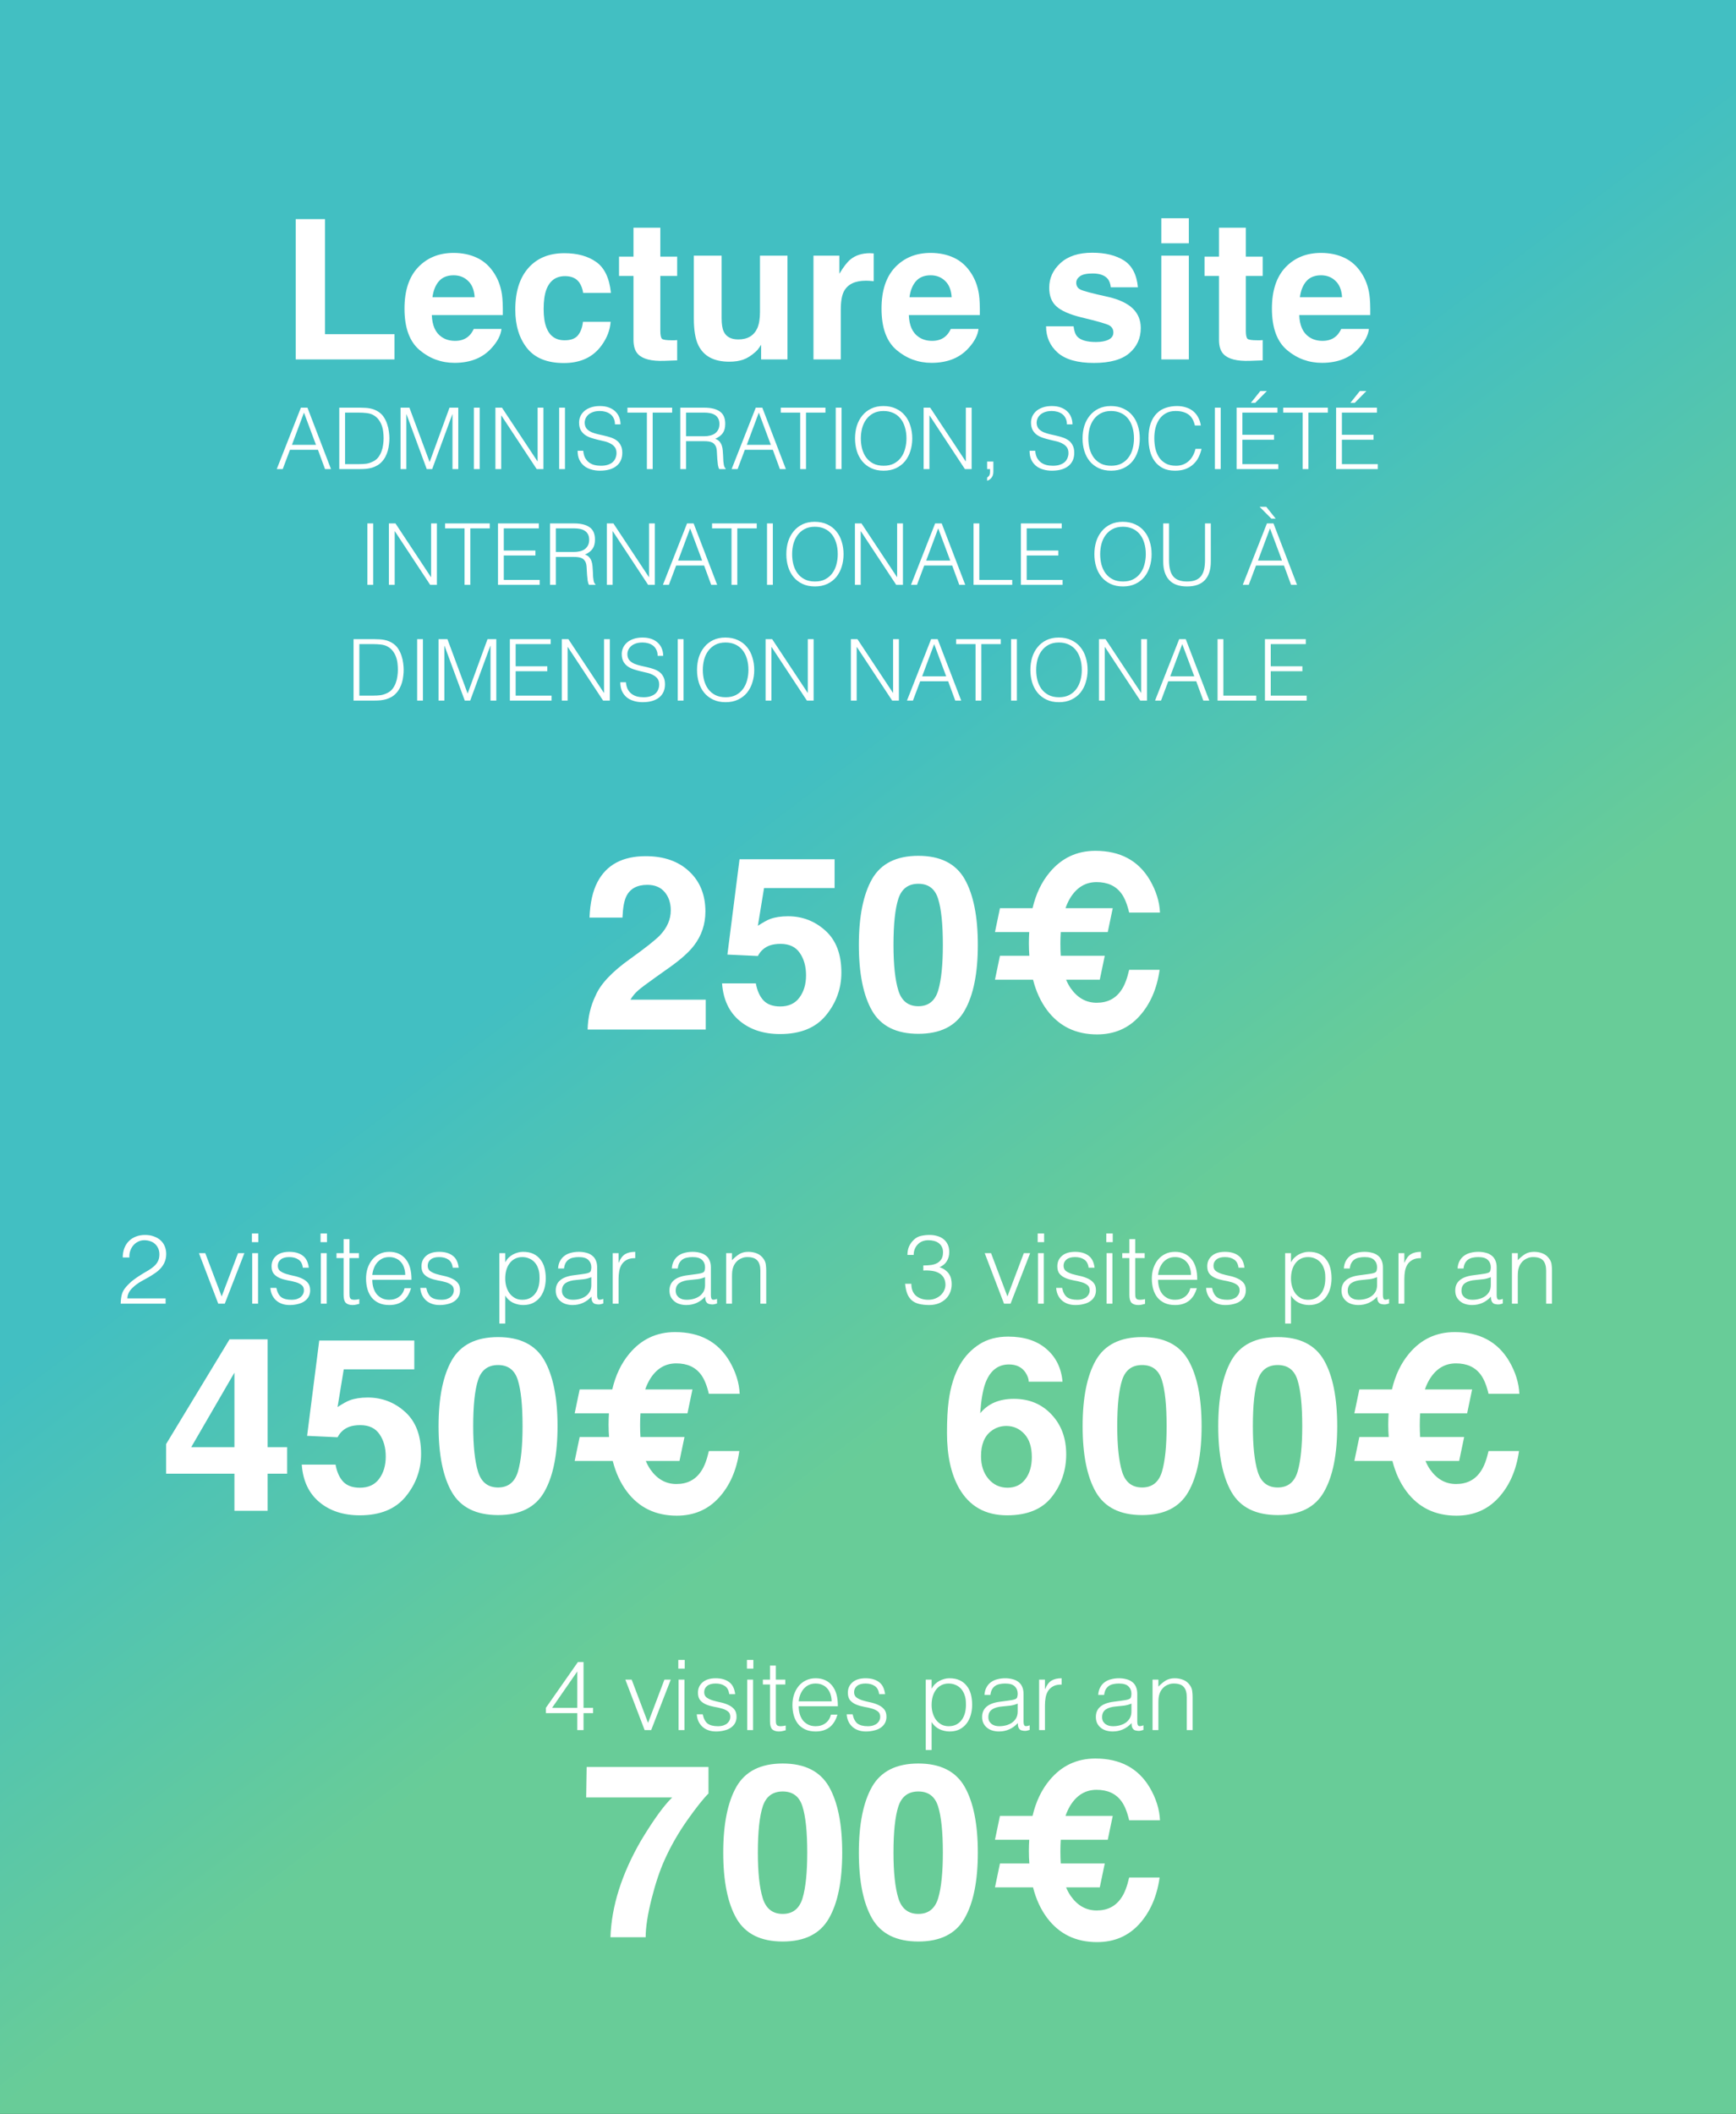 <svg width="285" height="347" viewBox="0 0 285 347" fill="none" xmlns="http://www.w3.org/2000/svg">
<rect x="0" y="0" width="285" height="347" fill="#333333" stroke="none"/>
<g clip-path="url(#clip0_4_57)">
<rect y="-1" width="285" height="348" fill="url(#paint0_linear_4_57)"/>
<path d="M109.125 146.441C108.461 145.647 107.51 145.25 106.273 145.25C104.581 145.25 103.428 145.882 102.816 147.145C102.465 147.874 102.257 149.033 102.191 150.621H96.781C96.872 148.212 97.309 146.266 98.09 144.781C99.574 141.956 102.211 140.543 106 140.543C108.995 140.543 111.378 141.376 113.148 143.043C114.919 144.697 115.805 146.891 115.805 149.625C115.805 151.721 115.18 153.583 113.93 155.211C113.109 156.292 111.762 157.496 109.887 158.824L107.66 160.406C106.267 161.396 105.31 162.112 104.789 162.555C104.281 162.997 103.852 163.512 103.5 164.098H115.863V169H96.469C96.521 166.969 96.957 165.113 97.777 163.434C98.572 161.546 100.447 159.547 103.402 157.438C105.967 155.602 107.628 154.286 108.383 153.492C109.542 152.255 110.121 150.901 110.121 149.43C110.121 148.232 109.789 147.236 109.125 146.441ZM128.148 154.938C127.471 154.938 126.885 155.022 126.391 155.191C125.518 155.504 124.861 156.083 124.418 156.93L119.418 156.695L121.41 141.051H137.016V145.777H125.434L124.418 151.969C125.277 151.409 125.948 151.038 126.43 150.855C127.237 150.556 128.22 150.406 129.379 150.406C131.723 150.406 133.767 151.194 135.512 152.77C137.257 154.345 138.129 156.637 138.129 159.645C138.129 162.262 137.289 164.599 135.609 166.656C133.93 168.714 131.417 169.742 128.07 169.742C125.375 169.742 123.161 169.02 121.43 167.574C119.698 166.129 118.734 164.078 118.539 161.422H124.086C124.307 162.633 124.73 163.57 125.355 164.234C125.98 164.885 126.892 165.211 128.09 165.211C129.47 165.211 130.518 164.729 131.234 163.766C131.964 162.789 132.328 161.565 132.328 160.094C132.328 158.648 131.99 157.431 131.312 156.441C130.635 155.439 129.581 154.938 128.148 154.938ZM150.766 169.703C147.159 169.703 144.626 168.44 143.168 165.914C141.723 163.388 141 159.788 141 155.113C141 150.439 141.723 146.832 143.168 144.293C144.626 141.754 147.159 140.484 150.766 140.484C154.372 140.484 156.905 141.754 158.363 144.293C159.809 146.832 160.531 150.439 160.531 155.113C160.531 159.788 159.802 163.388 158.344 165.914C156.898 168.44 154.372 169.703 150.766 169.703ZM154.027 162.574C154.535 160.855 154.789 158.368 154.789 155.113C154.789 151.702 154.529 149.176 154.008 147.535C153.5 145.895 152.419 145.074 150.766 145.074C149.112 145.074 148.018 145.895 147.484 147.535C146.951 149.176 146.684 151.702 146.684 155.113C146.684 158.368 146.951 160.862 147.484 162.594C148.018 164.312 149.112 165.172 150.766 165.172C152.419 165.172 153.507 164.306 154.027 162.574ZM168.988 156.891C168.936 156.24 168.91 155.556 168.91 154.84C168.91 154.215 168.93 153.603 168.969 153.004H163.344L164.164 149.078H169.516C170.062 146.747 170.993 144.794 172.309 143.219C174.275 140.849 176.781 139.664 179.828 139.664C183.891 139.664 186.866 141.253 188.754 144.43C189.796 146.214 190.355 148.004 190.434 149.801H185.375C185.049 148.421 184.626 147.379 184.105 146.676C183.194 145.426 181.833 144.801 180.023 144.801C178.188 144.801 176.736 145.686 175.668 147.457C175.382 147.939 175.134 148.479 174.926 149.078H182.68L181.859 153.004H174.145C174.105 153.616 174.086 154.26 174.086 154.938C174.086 155.628 174.105 156.279 174.145 156.891H181.371L180.551 160.816H175.023C175.232 161.324 175.479 161.786 175.766 162.203C176.885 163.805 178.311 164.605 180.043 164.605C181.814 164.605 183.161 163.915 184.086 162.535C184.607 161.793 185.036 160.68 185.375 159.195H190.375C189.932 162.333 188.812 164.885 187.016 166.852C185.219 168.818 182.914 169.801 180.102 169.801C176.625 169.801 173.891 168.473 171.898 165.816C170.857 164.423 170.089 162.757 169.594 160.816H163.344L164.164 156.891H168.988Z" fill="white"/>
<path d="M47.137 237.551V241.906H43.934V248H38.484V241.906H27.273V237.043L37.684 219.855H43.934V237.551H47.137ZM31.395 237.551H38.484V225.324L31.395 237.551ZM59.148 233.938C58.471 233.938 57.885 234.022 57.391 234.191C56.518 234.504 55.861 235.083 55.418 235.93L50.418 235.695L52.41 220.051H68.016V224.777H56.434L55.418 230.969C56.277 230.409 56.948 230.038 57.43 229.855C58.237 229.556 59.22 229.406 60.379 229.406C62.723 229.406 64.767 230.194 66.512 231.77C68.257 233.345 69.129 235.637 69.129 238.645C69.129 241.262 68.289 243.599 66.609 245.656C64.93 247.714 62.417 248.742 59.07 248.742C56.375 248.742 54.161 248.02 52.43 246.574C50.698 245.129 49.734 243.078 49.539 240.422H55.086C55.307 241.633 55.73 242.57 56.355 243.234C56.98 243.885 57.892 244.211 59.09 244.211C60.47 244.211 61.518 243.729 62.234 242.766C62.964 241.789 63.328 240.565 63.328 239.094C63.328 237.648 62.99 236.431 62.312 235.441C61.635 234.439 60.581 233.938 59.148 233.938ZM81.766 248.703C78.159 248.703 75.626 247.44 74.168 244.914C72.723 242.388 72 238.788 72 234.113C72 229.439 72.723 225.832 74.168 223.293C75.626 220.754 78.159 219.484 81.766 219.484C85.372 219.484 87.905 220.754 89.363 223.293C90.809 225.832 91.531 229.439 91.531 234.113C91.531 238.788 90.802 242.388 89.344 244.914C87.898 247.44 85.372 248.703 81.766 248.703ZM85.027 241.574C85.535 239.855 85.789 237.368 85.789 234.113C85.789 230.702 85.529 228.176 85.008 226.535C84.5 224.895 83.419 224.074 81.766 224.074C80.112 224.074 79.018 224.895 78.484 226.535C77.951 228.176 77.684 230.702 77.684 234.113C77.684 237.368 77.951 239.862 78.484 241.594C79.018 243.312 80.112 244.172 81.766 244.172C83.419 244.172 84.507 243.306 85.027 241.574ZM99.988 235.891C99.936 235.24 99.91 234.556 99.91 233.84C99.91 233.215 99.93 232.603 99.969 232.004H94.344L95.164 228.078H100.516C101.062 225.747 101.993 223.794 103.309 222.219C105.275 219.849 107.781 218.664 110.828 218.664C114.891 218.664 117.866 220.253 119.754 223.43C120.796 225.214 121.355 227.004 121.434 228.801H116.375C116.049 227.421 115.626 226.379 115.105 225.676C114.194 224.426 112.833 223.801 111.023 223.801C109.188 223.801 107.736 224.686 106.668 226.457C106.382 226.939 106.134 227.479 105.926 228.078H113.68L112.859 232.004H105.145C105.105 232.616 105.086 233.26 105.086 233.938C105.086 234.628 105.105 235.279 105.145 235.891H112.371L111.551 239.816H106.023C106.232 240.324 106.479 240.786 106.766 241.203C107.885 242.805 109.311 243.605 111.043 243.605C112.814 243.605 114.161 242.915 115.086 241.535C115.607 240.793 116.036 239.68 116.375 238.195H121.375C120.932 241.333 119.812 243.885 118.016 245.852C116.219 247.818 113.914 248.801 111.102 248.801C107.625 248.801 104.891 247.473 102.898 244.816C101.857 243.423 101.089 241.757 100.594 239.816H94.344L95.164 235.891H99.988Z" fill="white"/>
<path d="M20.151 206.416C20.151 205.861 20.236 205.36 20.407 204.912C20.578 204.453 20.823 204.064 21.143 203.744C21.463 203.413 21.847 203.163 22.295 202.992C22.753 202.811 23.26 202.72 23.815 202.72C24.38 202.72 24.876 202.805 25.303 202.976C25.74 203.136 26.103 203.355 26.391 203.632C26.689 203.909 26.913 204.24 27.063 204.624C27.212 205.008 27.287 205.413 27.287 205.84C27.287 206.341 27.201 206.784 27.031 207.168C26.871 207.552 26.652 207.893 26.375 208.192C26.108 208.491 25.799 208.757 25.447 208.992C25.105 209.227 24.753 209.451 24.391 209.664C24.028 209.867 23.671 210.064 23.319 210.256C22.967 210.448 22.652 210.651 22.375 210.864C22.194 211.003 22.017 211.152 21.847 211.312C21.676 211.461 21.521 211.627 21.383 211.808C21.244 211.989 21.132 212.192 21.047 212.416C20.962 212.629 20.913 212.869 20.903 213.136H27.191V214H19.815C19.826 213.456 19.884 212.965 19.991 212.528C20.098 212.091 20.332 211.664 20.695 211.248C21.09 210.8 21.495 210.416 21.911 210.096C22.337 209.776 22.753 209.493 23.159 209.248C23.564 208.992 23.948 208.763 24.311 208.56C24.674 208.347 24.994 208.117 25.271 207.872C25.548 207.627 25.767 207.349 25.927 207.04C26.087 206.731 26.167 206.352 26.167 205.904C26.167 205.541 26.103 205.216 25.975 204.928C25.847 204.64 25.671 204.395 25.447 204.192C25.223 203.989 24.962 203.84 24.663 203.744C24.364 203.637 24.039 203.584 23.687 203.584C23.314 203.584 22.972 203.664 22.663 203.824C22.364 203.973 22.103 204.176 21.879 204.432C21.666 204.688 21.5 204.987 21.383 205.328C21.265 205.669 21.218 206.032 21.239 206.416H20.151ZM32.663 205.712H33.703L36.391 212.816L39.079 205.712H40.119L36.903 214H35.831L32.663 205.712ZM41.405 214V205.712H42.365V214H41.405ZM41.357 203.904V202.48H42.413V203.904H41.357ZM45.368 211.408C45.518 212.123 45.784 212.629 46.168 212.928C46.563 213.216 47.123 213.36 47.848 213.36C48.2 213.36 48.504 213.317 48.76 213.232C49.016 213.147 49.224 213.035 49.384 212.896C49.555 212.747 49.683 212.581 49.768 212.4C49.854 212.219 49.896 212.027 49.896 211.824C49.896 211.419 49.763 211.12 49.496 210.928C49.24 210.725 48.915 210.571 48.52 210.464C48.126 210.347 47.699 210.251 47.24 210.176C46.782 210.091 46.355 209.968 45.96 209.808C45.566 209.648 45.235 209.419 44.968 209.12C44.712 208.821 44.584 208.4 44.584 207.856C44.584 207.163 44.835 206.597 45.336 206.16C45.848 205.712 46.568 205.488 47.496 205.488C48.392 205.488 49.118 205.691 49.672 206.096C50.238 206.491 50.579 207.157 50.696 208.096H49.72C49.635 207.456 49.39 207.008 48.984 206.752C48.59 206.485 48.088 206.352 47.48 206.352C46.872 206.352 46.408 206.485 46.088 206.752C45.768 207.008 45.608 207.349 45.608 207.776C45.608 208.149 45.736 208.437 45.992 208.64C46.259 208.832 46.59 208.992 46.984 209.12C47.379 209.237 47.806 209.344 48.264 209.44C48.723 209.536 49.15 209.675 49.544 209.856C49.939 210.027 50.264 210.261 50.52 210.56C50.787 210.859 50.92 211.275 50.92 211.808C50.92 212.203 50.835 212.555 50.664 212.864C50.494 213.163 50.259 213.413 49.96 213.616C49.662 213.819 49.304 213.968 48.888 214.064C48.483 214.171 48.035 214.224 47.544 214.224C47.054 214.224 46.616 214.149 46.232 214C45.859 213.861 45.539 213.664 45.272 213.408C45.006 213.152 44.798 212.853 44.648 212.512C44.499 212.171 44.414 211.803 44.392 211.408H45.368ZM52.671 214V205.712H53.631V214H52.671ZM52.623 203.904V202.48H53.679V203.904H52.623ZM58.986 214.032C58.868 214.053 58.714 214.091 58.522 214.144C58.33 214.197 58.117 214.224 57.882 214.224C57.402 214.224 57.034 214.107 56.778 213.872C56.532 213.627 56.41 213.195 56.41 212.576V206.512H55.242V205.712H56.41V203.408H57.37V205.712H58.922V206.512H57.37V212.192C57.37 212.395 57.375 212.571 57.386 212.72C57.397 212.869 57.428 212.992 57.482 213.088C57.535 213.184 57.615 213.253 57.722 213.296C57.839 213.339 57.999 213.36 58.202 213.36C58.33 213.36 58.458 213.349 58.586 213.328C58.724 213.307 58.858 213.28 58.986 213.248V214.032ZM66.527 209.28C66.527 208.875 66.468 208.496 66.351 208.144C66.244 207.781 66.079 207.472 65.855 207.216C65.642 206.949 65.37 206.741 65.039 206.592C64.708 206.432 64.33 206.352 63.903 206.352C63.476 206.352 63.098 206.432 62.767 206.592C62.447 206.752 62.17 206.965 61.935 207.232C61.711 207.499 61.53 207.808 61.391 208.16C61.252 208.512 61.162 208.885 61.119 209.28H66.527ZM61.119 210.08C61.119 210.528 61.178 210.955 61.295 211.36C61.412 211.755 61.583 212.101 61.807 212.4C62.042 212.688 62.335 212.923 62.687 213.104C63.039 213.275 63.444 213.36 63.903 213.36C64.532 213.36 65.071 213.195 65.519 212.864C65.967 212.533 66.266 212.064 66.415 211.456H67.487C67.37 211.851 67.215 212.219 67.023 212.56C66.831 212.891 66.591 213.184 66.303 213.44C66.015 213.685 65.674 213.877 65.279 214.016C64.884 214.155 64.426 214.224 63.903 214.224C63.242 214.224 62.671 214.112 62.191 213.888C61.711 213.664 61.316 213.36 61.007 212.976C60.698 212.581 60.468 212.123 60.319 211.6C60.17 211.067 60.095 210.496 60.095 209.888C60.095 209.28 60.18 208.709 60.351 208.176C60.532 207.643 60.783 207.179 61.103 206.784C61.434 206.379 61.834 206.064 62.303 205.84C62.772 205.605 63.306 205.488 63.903 205.488C65.044 205.488 65.94 205.883 66.591 206.672C67.242 207.451 67.562 208.587 67.551 210.08H61.119ZM69.978 211.408C70.127 212.123 70.394 212.629 70.778 212.928C71.172 213.216 71.732 213.36 72.458 213.36C72.81 213.36 73.114 213.317 73.37 213.232C73.626 213.147 73.834 213.035 73.994 212.896C74.164 212.747 74.292 212.581 74.378 212.4C74.463 212.219 74.506 212.027 74.506 211.824C74.506 211.419 74.372 211.12 74.106 210.928C73.85 210.725 73.524 210.571 73.13 210.464C72.735 210.347 72.308 210.251 71.85 210.176C71.391 210.091 70.964 209.968 70.57 209.808C70.175 209.648 69.844 209.419 69.578 209.12C69.322 208.821 69.194 208.4 69.194 207.856C69.194 207.163 69.444 206.597 69.946 206.16C70.458 205.712 71.178 205.488 72.106 205.488C73.002 205.488 73.727 205.691 74.282 206.096C74.847 206.491 75.188 207.157 75.306 208.096H74.33C74.244 207.456 73.999 207.008 73.594 206.752C73.199 206.485 72.698 206.352 72.09 206.352C71.482 206.352 71.018 206.485 70.698 206.752C70.378 207.008 70.218 207.349 70.218 207.776C70.218 208.149 70.346 208.437 70.602 208.64C70.868 208.832 71.199 208.992 71.594 209.12C71.988 209.237 72.415 209.344 72.874 209.44C73.332 209.536 73.759 209.675 74.154 209.856C74.548 210.027 74.874 210.261 75.13 210.56C75.396 210.859 75.53 211.275 75.53 211.808C75.53 212.203 75.444 212.555 75.274 212.864C75.103 213.163 74.868 213.413 74.57 213.616C74.271 213.819 73.914 213.968 73.498 214.064C73.092 214.171 72.644 214.224 72.154 214.224C71.663 214.224 71.226 214.149 70.842 214C70.468 213.861 70.148 213.664 69.882 213.408C69.615 213.152 69.407 212.853 69.258 212.512C69.108 212.171 69.023 211.803 69.002 211.408H69.978ZM82.943 209.888C82.943 210.357 83.007 210.805 83.135 211.232C83.263 211.648 83.444 212.016 83.679 212.336C83.924 212.645 84.217 212.896 84.559 213.088C84.911 213.269 85.305 213.36 85.743 213.36C86.233 213.36 86.66 213.264 87.023 213.072C87.396 212.869 87.7 212.597 87.935 212.256C88.169 211.915 88.34 211.52 88.447 211.072C88.553 210.613 88.596 210.123 88.575 209.6C88.575 209.077 88.5 208.619 88.351 208.224C88.212 207.819 88.015 207.477 87.759 207.2C87.503 206.923 87.204 206.715 86.863 206.576C86.521 206.427 86.148 206.352 85.743 206.352C85.295 206.352 84.895 206.443 84.543 206.624C84.191 206.805 83.897 207.056 83.663 207.376C83.428 207.685 83.247 208.059 83.119 208.496C83.001 208.923 82.943 209.387 82.943 209.888ZM82.943 217.264H81.983V205.712H82.943V207.168H82.975C83.113 206.901 83.289 206.661 83.503 206.448C83.727 206.235 83.967 206.059 84.223 205.92C84.489 205.781 84.761 205.675 85.039 205.6C85.316 205.525 85.588 205.488 85.855 205.488C86.527 205.488 87.097 205.6 87.567 205.824C88.036 206.048 88.42 206.357 88.719 206.752C89.028 207.136 89.252 207.595 89.391 208.128C89.529 208.661 89.599 209.232 89.599 209.84C89.599 210.416 89.524 210.971 89.375 211.504C89.225 212.037 88.996 212.507 88.687 212.912C88.388 213.307 88.004 213.627 87.535 213.872C87.076 214.107 86.532 214.224 85.903 214.224C85.316 214.224 84.751 214.096 84.207 213.84C83.673 213.573 83.252 213.184 82.943 212.672V217.264ZM97.076 209.648C96.671 209.819 96.26 209.931 95.844 209.984C95.428 210.037 95.012 210.08 94.596 210.112C93.86 210.165 93.284 210.331 92.868 210.608C92.463 210.885 92.26 211.307 92.26 211.872C92.26 212.128 92.308 212.352 92.404 212.544C92.511 212.725 92.644 212.88 92.804 213.008C92.975 213.125 93.167 213.216 93.38 213.28C93.604 213.333 93.828 213.36 94.052 213.36C94.436 213.36 94.809 213.312 95.172 213.216C95.535 213.12 95.855 212.976 96.132 212.784C96.42 212.581 96.649 212.331 96.82 212.032C96.991 211.723 97.076 211.36 97.076 210.944V209.648ZM95.46 209.168C95.641 209.147 95.855 209.115 96.1 209.072C96.356 209.029 96.564 208.971 96.724 208.896C96.884 208.821 96.98 208.699 97.012 208.528C97.055 208.347 97.076 208.181 97.076 208.032C97.076 207.541 96.916 207.141 96.596 206.832C96.287 206.512 95.759 206.352 95.012 206.352C94.681 206.352 94.377 206.384 94.1 206.448C93.823 206.501 93.577 206.603 93.364 206.752C93.161 206.891 92.991 207.083 92.852 207.328C92.724 207.563 92.639 207.861 92.596 208.224H91.62C91.652 207.733 91.764 207.317 91.956 206.976C92.148 206.624 92.393 206.341 92.692 206.128C93.001 205.904 93.353 205.744 93.748 205.648C94.153 205.541 94.58 205.488 95.028 205.488C95.444 205.488 95.833 205.536 96.196 205.632C96.569 205.717 96.889 205.861 97.156 206.064C97.433 206.256 97.647 206.517 97.796 206.848C97.956 207.179 98.036 207.584 98.036 208.064V212.576C98.036 212.949 98.1 213.189 98.228 213.296C98.367 213.392 98.639 213.365 99.044 213.216V213.968C98.969 213.989 98.857 214.021 98.708 214.064C98.569 214.107 98.431 214.128 98.292 214.128C98.143 214.128 97.999 214.112 97.86 214.08C97.7 214.059 97.572 214.011 97.476 213.936C97.38 213.851 97.3 213.755 97.236 213.648C97.183 213.531 97.145 213.408 97.124 213.28C97.103 213.141 97.092 212.997 97.092 212.848C96.687 213.296 96.223 213.637 95.7 213.872C95.177 214.107 94.612 214.224 94.004 214.224C93.641 214.224 93.289 214.176 92.948 214.08C92.617 213.984 92.324 213.835 92.068 213.632C91.812 213.429 91.609 213.184 91.46 212.896C91.311 212.597 91.236 212.245 91.236 211.84C91.236 210.432 92.201 209.6 94.132 209.344L95.46 209.168ZM101.551 214H100.591V205.712H101.551V207.264H101.583C101.849 206.603 102.191 206.144 102.607 205.888C103.033 205.621 103.593 205.488 104.287 205.488V206.528C103.743 206.517 103.295 206.603 102.943 206.784C102.591 206.965 102.308 207.211 102.095 207.52C101.892 207.829 101.748 208.197 101.663 208.624C101.588 209.04 101.551 209.477 101.551 209.936V214ZM115.748 209.648C115.343 209.819 114.932 209.931 114.516 209.984C114.1 210.037 113.684 210.08 113.268 210.112C112.532 210.165 111.956 210.331 111.54 210.608C111.135 210.885 110.932 211.307 110.932 211.872C110.932 212.128 110.98 212.352 111.076 212.544C111.183 212.725 111.316 212.88 111.476 213.008C111.647 213.125 111.839 213.216 112.052 213.28C112.276 213.333 112.5 213.36 112.724 213.36C113.108 213.36 113.481 213.312 113.844 213.216C114.207 213.12 114.527 212.976 114.804 212.784C115.092 212.581 115.321 212.331 115.492 212.032C115.663 211.723 115.748 211.36 115.748 210.944V209.648ZM114.132 209.168C114.313 209.147 114.527 209.115 114.772 209.072C115.028 209.029 115.236 208.971 115.396 208.896C115.556 208.821 115.652 208.699 115.684 208.528C115.727 208.347 115.748 208.181 115.748 208.032C115.748 207.541 115.588 207.141 115.268 206.832C114.959 206.512 114.431 206.352 113.684 206.352C113.353 206.352 113.049 206.384 112.772 206.448C112.495 206.501 112.249 206.603 112.036 206.752C111.833 206.891 111.663 207.083 111.524 207.328C111.396 207.563 111.311 207.861 111.268 208.224H110.292C110.324 207.733 110.436 207.317 110.628 206.976C110.82 206.624 111.065 206.341 111.364 206.128C111.673 205.904 112.025 205.744 112.42 205.648C112.825 205.541 113.252 205.488 113.7 205.488C114.116 205.488 114.505 205.536 114.868 205.632C115.241 205.717 115.561 205.861 115.828 206.064C116.105 206.256 116.319 206.517 116.468 206.848C116.628 207.179 116.708 207.584 116.708 208.064V212.576C116.708 212.949 116.772 213.189 116.9 213.296C117.039 213.392 117.311 213.365 117.716 213.216V213.968C117.641 213.989 117.529 214.021 117.38 214.064C117.241 214.107 117.103 214.128 116.964 214.128C116.815 214.128 116.671 214.112 116.532 214.08C116.372 214.059 116.244 214.011 116.148 213.936C116.052 213.851 115.972 213.755 115.908 213.648C115.855 213.531 115.817 213.408 115.796 213.28C115.775 213.141 115.764 212.997 115.764 212.848C115.359 213.296 114.895 213.637 114.372 213.872C113.849 214.107 113.284 214.224 112.676 214.224C112.313 214.224 111.961 214.176 111.62 214.08C111.289 213.984 110.996 213.835 110.74 213.632C110.484 213.429 110.281 213.184 110.132 212.896C109.983 212.597 109.908 212.245 109.908 211.84C109.908 210.432 110.873 209.6 112.804 209.344L114.132 209.168ZM120.174 214H119.215V205.712H120.174V206.864C120.559 206.459 120.953 206.128 121.359 205.872C121.775 205.616 122.271 205.488 122.847 205.488C123.359 205.488 123.833 205.579 124.271 205.76C124.708 205.931 125.076 206.235 125.375 206.672C125.577 206.971 125.695 207.28 125.727 207.6C125.769 207.909 125.791 208.235 125.791 208.576V214H124.831V208.592C124.831 207.845 124.665 207.285 124.335 206.912C124.004 206.539 123.455 206.352 122.687 206.352C122.388 206.352 122.116 206.4 121.871 206.496C121.625 206.581 121.401 206.699 121.199 206.848C121.007 206.997 120.841 207.168 120.703 207.36C120.564 207.552 120.457 207.755 120.383 207.968C120.287 208.235 120.228 208.491 120.207 208.736C120.185 208.981 120.174 209.248 120.174 209.536V214Z" fill="white"/>
<path d="M166.445 229.621C168.958 229.621 171.016 230.474 172.617 232.18C174.232 233.885 175.039 236.066 175.039 238.723C175.039 241.366 174.251 243.697 172.676 245.715C171.1 247.733 168.652 248.742 165.332 248.742C161.764 248.742 159.134 247.251 157.441 244.27C156.126 241.939 155.469 238.931 155.469 235.246C155.469 233.085 155.56 231.327 155.742 229.973C156.068 227.564 156.699 225.559 157.637 223.957C158.444 222.59 159.499 221.49 160.801 220.656C162.116 219.823 163.685 219.406 165.508 219.406C168.138 219.406 170.234 220.083 171.797 221.438C173.359 222.779 174.238 224.569 174.434 226.809H168.887C168.887 226.353 168.711 225.852 168.359 225.305C167.76 224.419 166.855 223.977 165.645 223.977C163.835 223.977 162.546 224.992 161.777 227.023C161.361 228.143 161.074 229.797 160.918 231.984C161.608 231.164 162.409 230.565 163.32 230.188C164.232 229.81 165.273 229.621 166.445 229.621ZM162.695 234.934C161.602 235.78 161.055 237.147 161.055 239.035C161.055 240.559 161.465 241.802 162.285 242.766C163.105 243.729 164.147 244.211 165.41 244.211C166.647 244.211 167.617 243.749 168.32 242.824C169.036 241.887 169.395 240.676 169.395 239.191C169.395 237.538 168.991 236.275 168.184 235.402C167.376 234.517 166.387 234.074 165.215 234.074C164.264 234.074 163.424 234.361 162.695 234.934ZM187.5 248.703C183.893 248.703 181.361 247.44 179.902 244.914C178.457 242.388 177.734 238.788 177.734 234.113C177.734 229.439 178.457 225.832 179.902 223.293C181.361 220.754 183.893 219.484 187.5 219.484C191.107 219.484 193.639 220.754 195.098 223.293C196.543 225.832 197.266 229.439 197.266 234.113C197.266 238.788 196.536 242.388 195.078 244.914C193.633 247.44 191.107 248.703 187.5 248.703ZM190.762 241.574C191.27 239.855 191.523 237.368 191.523 234.113C191.523 230.702 191.263 228.176 190.742 226.535C190.234 224.895 189.154 224.074 187.5 224.074C185.846 224.074 184.753 224.895 184.219 226.535C183.685 228.176 183.418 230.702 183.418 234.113C183.418 237.368 183.685 239.862 184.219 241.594C184.753 243.312 185.846 244.172 187.5 244.172C189.154 244.172 190.241 243.306 190.762 241.574ZM209.766 248.703C206.159 248.703 203.626 247.44 202.168 244.914C200.723 242.388 200 238.788 200 234.113C200 229.439 200.723 225.832 202.168 223.293C203.626 220.754 206.159 219.484 209.766 219.484C213.372 219.484 215.905 220.754 217.363 223.293C218.809 225.832 219.531 229.439 219.531 234.113C219.531 238.788 218.802 242.388 217.344 244.914C215.898 247.44 213.372 248.703 209.766 248.703ZM213.027 241.574C213.535 239.855 213.789 237.368 213.789 234.113C213.789 230.702 213.529 228.176 213.008 226.535C212.5 224.895 211.419 224.074 209.766 224.074C208.112 224.074 207.018 224.895 206.484 226.535C205.951 228.176 205.684 230.702 205.684 234.113C205.684 237.368 205.951 239.862 206.484 241.594C207.018 243.312 208.112 244.172 209.766 244.172C211.419 244.172 212.507 243.306 213.027 241.574ZM227.988 235.891C227.936 235.24 227.91 234.556 227.91 233.84C227.91 233.215 227.93 232.603 227.969 232.004H222.344L223.164 228.078H228.516C229.062 225.747 229.993 223.794 231.309 222.219C233.275 219.849 235.781 218.664 238.828 218.664C242.891 218.664 245.866 220.253 247.754 223.43C248.796 225.214 249.355 227.004 249.434 228.801H244.375C244.049 227.421 243.626 226.379 243.105 225.676C242.194 224.426 240.833 223.801 239.023 223.801C237.188 223.801 235.736 224.686 234.668 226.457C234.382 226.939 234.134 227.479 233.926 228.078H241.68L240.859 232.004H233.145C233.105 232.616 233.086 233.26 233.086 233.938C233.086 234.628 233.105 235.279 233.145 235.891H240.371L239.551 239.816H234.023C234.232 240.324 234.479 240.786 234.766 241.203C235.885 242.805 237.311 243.605 239.043 243.605C240.814 243.605 242.161 242.915 243.086 241.535C243.607 240.793 244.036 239.68 244.375 238.195H249.375C248.932 241.333 247.812 243.885 246.016 245.852C244.219 247.818 241.914 248.801 239.102 248.801C235.625 248.801 232.891 247.473 230.898 244.816C229.857 243.423 229.089 241.757 228.594 239.816H222.344L223.164 235.891H227.988Z" fill="white"/>
<path d="M151.583 207.728C152.063 207.728 152.5 207.701 152.895 207.648C153.29 207.584 153.626 207.472 153.903 207.312C154.191 207.141 154.415 206.917 154.575 206.64C154.735 206.363 154.815 206.005 154.815 205.568C154.815 205.216 154.751 204.917 154.623 204.672C154.495 204.416 154.319 204.208 154.095 204.048C153.882 203.888 153.626 203.771 153.327 203.696C153.039 203.621 152.735 203.584 152.415 203.584C152.052 203.584 151.722 203.643 151.423 203.76C151.135 203.877 150.884 204.048 150.671 204.272C150.458 204.485 150.292 204.741 150.175 205.04C150.058 205.328 149.999 205.648 149.999 206H148.975C148.975 205.488 149.06 205.029 149.231 204.624C149.412 204.208 149.69 203.824 150.063 203.472C150.415 203.152 150.81 202.949 151.247 202.864C151.695 202.768 152.154 202.72 152.623 202.72C153.071 202.72 153.487 202.779 153.871 202.896C154.266 203.003 154.607 203.173 154.895 203.408C155.183 203.632 155.412 203.92 155.583 204.272C155.754 204.624 155.839 205.035 155.839 205.504C155.839 206.091 155.706 206.597 155.439 207.024C155.183 207.451 154.783 207.781 154.239 208.016C154.644 208.144 154.975 208.315 155.231 208.528C155.498 208.731 155.706 208.96 155.855 209.216C156.004 209.461 156.106 209.723 156.159 210C156.212 210.277 156.239 210.544 156.239 210.8C156.239 211.269 156.159 211.707 155.999 212.112C155.839 212.517 155.604 212.875 155.295 213.184C154.986 213.493 154.602 213.744 154.143 213.936C153.695 214.117 153.183 214.213 152.607 214.224C151.956 214.224 151.391 214.165 150.911 214.048C150.431 213.931 150.031 213.739 149.711 213.472C149.391 213.195 149.14 212.837 148.959 212.4C148.778 211.952 148.655 211.397 148.591 210.736H149.615C149.615 211.6 149.871 212.256 150.383 212.704C150.906 213.141 151.583 213.36 152.415 213.36C152.82 213.36 153.199 213.291 153.551 213.152C153.903 213.013 154.202 212.827 154.447 212.592C154.703 212.357 154.895 212.085 155.023 211.776C155.162 211.467 155.226 211.147 155.215 210.816C155.194 210.357 155.087 209.979 154.895 209.68C154.703 209.371 154.442 209.131 154.111 208.96C153.791 208.779 153.412 208.661 152.975 208.608C152.538 208.544 152.074 208.528 151.583 208.56V207.728ZM161.663 205.712H162.703L165.391 212.816L168.079 205.712H169.119L165.903 214H164.831L161.663 205.712ZM170.405 214V205.712H171.365V214H170.405ZM170.357 203.904V202.48H171.413V203.904H170.357ZM174.368 211.408C174.518 212.123 174.784 212.629 175.168 212.928C175.563 213.216 176.123 213.36 176.848 213.36C177.2 213.36 177.504 213.317 177.76 213.232C178.016 213.147 178.224 213.035 178.384 212.896C178.555 212.747 178.683 212.581 178.768 212.4C178.854 212.219 178.896 212.027 178.896 211.824C178.896 211.419 178.763 211.12 178.496 210.928C178.24 210.725 177.915 210.571 177.52 210.464C177.126 210.347 176.699 210.251 176.24 210.176C175.782 210.091 175.355 209.968 174.96 209.808C174.566 209.648 174.235 209.419 173.968 209.12C173.712 208.821 173.584 208.4 173.584 207.856C173.584 207.163 173.835 206.597 174.336 206.16C174.848 205.712 175.568 205.488 176.496 205.488C177.392 205.488 178.118 205.691 178.672 206.096C179.238 206.491 179.579 207.157 179.696 208.096H178.72C178.635 207.456 178.39 207.008 177.984 206.752C177.59 206.485 177.088 206.352 176.48 206.352C175.872 206.352 175.408 206.485 175.088 206.752C174.768 207.008 174.608 207.349 174.608 207.776C174.608 208.149 174.736 208.437 174.992 208.64C175.259 208.832 175.59 208.992 175.984 209.12C176.379 209.237 176.806 209.344 177.264 209.44C177.723 209.536 178.15 209.675 178.544 209.856C178.939 210.027 179.264 210.261 179.52 210.56C179.787 210.859 179.92 211.275 179.92 211.808C179.92 212.203 179.835 212.555 179.664 212.864C179.494 213.163 179.259 213.413 178.96 213.616C178.662 213.819 178.304 213.968 177.888 214.064C177.483 214.171 177.035 214.224 176.544 214.224C176.054 214.224 175.616 214.149 175.232 214C174.859 213.861 174.539 213.664 174.272 213.408C174.006 213.152 173.798 212.853 173.648 212.512C173.499 212.171 173.414 211.803 173.392 211.408H174.368ZM181.671 214V205.712H182.631V214H181.671ZM181.623 203.904V202.48H182.679V203.904H181.623ZM187.986 214.032C187.869 214.053 187.714 214.091 187.522 214.144C187.33 214.197 187.117 214.224 186.882 214.224C186.402 214.224 186.034 214.107 185.778 213.872C185.533 213.627 185.41 213.195 185.41 212.576V206.512H184.242V205.712H185.41V203.408H186.37V205.712H187.922V206.512H186.37V212.192C186.37 212.395 186.375 212.571 186.386 212.72C186.397 212.869 186.429 212.992 186.482 213.088C186.535 213.184 186.615 213.253 186.722 213.296C186.839 213.339 186.999 213.36 187.202 213.36C187.33 213.36 187.458 213.349 187.586 213.328C187.725 213.307 187.858 213.28 187.986 213.248V214.032ZM195.527 209.28C195.527 208.875 195.468 208.496 195.351 208.144C195.244 207.781 195.079 207.472 194.855 207.216C194.642 206.949 194.37 206.741 194.039 206.592C193.708 206.432 193.33 206.352 192.903 206.352C192.476 206.352 192.098 206.432 191.767 206.592C191.447 206.752 191.17 206.965 190.935 207.232C190.711 207.499 190.53 207.808 190.391 208.16C190.252 208.512 190.162 208.885 190.119 209.28H195.527ZM190.119 210.08C190.119 210.528 190.178 210.955 190.295 211.36C190.412 211.755 190.583 212.101 190.807 212.4C191.042 212.688 191.335 212.923 191.687 213.104C192.039 213.275 192.444 213.36 192.903 213.36C193.532 213.36 194.071 213.195 194.519 212.864C194.967 212.533 195.266 212.064 195.415 211.456H196.487C196.37 211.851 196.215 212.219 196.023 212.56C195.831 212.891 195.591 213.184 195.303 213.44C195.015 213.685 194.674 213.877 194.279 214.016C193.884 214.155 193.426 214.224 192.903 214.224C192.242 214.224 191.671 214.112 191.191 213.888C190.711 213.664 190.316 213.36 190.007 212.976C189.698 212.581 189.468 212.123 189.319 211.6C189.17 211.067 189.095 210.496 189.095 209.888C189.095 209.28 189.18 208.709 189.351 208.176C189.532 207.643 189.783 207.179 190.103 206.784C190.434 206.379 190.834 206.064 191.303 205.84C191.772 205.605 192.306 205.488 192.903 205.488C194.044 205.488 194.94 205.883 195.591 206.672C196.242 207.451 196.562 208.587 196.551 210.08H190.119ZM198.978 211.408C199.127 212.123 199.394 212.629 199.778 212.928C200.172 213.216 200.732 213.36 201.458 213.36C201.81 213.36 202.114 213.317 202.37 213.232C202.626 213.147 202.834 213.035 202.994 212.896C203.164 212.747 203.292 212.581 203.378 212.4C203.463 212.219 203.506 212.027 203.506 211.824C203.506 211.419 203.372 211.12 203.106 210.928C202.85 210.725 202.524 210.571 202.13 210.464C201.735 210.347 201.308 210.251 200.85 210.176C200.391 210.091 199.964 209.968 199.57 209.808C199.175 209.648 198.844 209.419 198.578 209.12C198.322 208.821 198.194 208.4 198.194 207.856C198.194 207.163 198.444 206.597 198.946 206.16C199.458 205.712 200.178 205.488 201.106 205.488C202.002 205.488 202.727 205.691 203.282 206.096C203.847 206.491 204.188 207.157 204.306 208.096H203.33C203.244 207.456 202.999 207.008 202.594 206.752C202.199 206.485 201.698 206.352 201.09 206.352C200.482 206.352 200.018 206.485 199.698 206.752C199.378 207.008 199.218 207.349 199.218 207.776C199.218 208.149 199.346 208.437 199.602 208.64C199.868 208.832 200.199 208.992 200.594 209.12C200.988 209.237 201.415 209.344 201.874 209.44C202.332 209.536 202.759 209.675 203.154 209.856C203.548 210.027 203.874 210.261 204.13 210.56C204.396 210.859 204.53 211.275 204.53 211.808C204.53 212.203 204.444 212.555 204.274 212.864C204.103 213.163 203.868 213.413 203.57 213.616C203.271 213.819 202.914 213.968 202.498 214.064C202.092 214.171 201.644 214.224 201.154 214.224C200.663 214.224 200.226 214.149 199.842 214C199.468 213.861 199.148 213.664 198.882 213.408C198.615 213.152 198.407 212.853 198.258 212.512C198.108 212.171 198.023 211.803 198.002 211.408H198.978ZM211.943 209.888C211.943 210.357 212.007 210.805 212.135 211.232C212.263 211.648 212.444 212.016 212.679 212.336C212.924 212.645 213.217 212.896 213.559 213.088C213.911 213.269 214.305 213.36 214.743 213.36C215.233 213.36 215.66 213.264 216.023 213.072C216.396 212.869 216.7 212.597 216.935 212.256C217.169 211.915 217.34 211.52 217.447 211.072C217.553 210.613 217.596 210.123 217.575 209.6C217.575 209.077 217.5 208.619 217.351 208.224C217.212 207.819 217.015 207.477 216.759 207.2C216.503 206.923 216.204 206.715 215.863 206.576C215.521 206.427 215.148 206.352 214.743 206.352C214.295 206.352 213.895 206.443 213.543 206.624C213.191 206.805 212.897 207.056 212.663 207.376C212.428 207.685 212.247 208.059 212.119 208.496C212.001 208.923 211.943 209.387 211.943 209.888ZM211.943 217.264H210.983V205.712H211.943V207.168H211.975C212.113 206.901 212.289 206.661 212.503 206.448C212.727 206.235 212.967 206.059 213.223 205.92C213.489 205.781 213.761 205.675 214.039 205.6C214.316 205.525 214.588 205.488 214.855 205.488C215.527 205.488 216.097 205.6 216.567 205.824C217.036 206.048 217.42 206.357 217.719 206.752C218.028 207.136 218.252 207.595 218.391 208.128C218.529 208.661 218.599 209.232 218.599 209.84C218.599 210.416 218.524 210.971 218.375 211.504C218.225 212.037 217.996 212.507 217.687 212.912C217.388 213.307 217.004 213.627 216.535 213.872C216.076 214.107 215.532 214.224 214.903 214.224C214.316 214.224 213.751 214.096 213.207 213.84C212.673 213.573 212.252 213.184 211.943 212.672V217.264ZM226.076 209.648C225.671 209.819 225.26 209.931 224.844 209.984C224.428 210.037 224.012 210.08 223.596 210.112C222.86 210.165 222.284 210.331 221.868 210.608C221.463 210.885 221.26 211.307 221.26 211.872C221.26 212.128 221.308 212.352 221.404 212.544C221.511 212.725 221.644 212.88 221.804 213.008C221.975 213.125 222.167 213.216 222.38 213.28C222.604 213.333 222.828 213.36 223.052 213.36C223.436 213.36 223.809 213.312 224.172 213.216C224.535 213.12 224.855 212.976 225.132 212.784C225.42 212.581 225.649 212.331 225.82 212.032C225.991 211.723 226.076 211.36 226.076 210.944V209.648ZM224.46 209.168C224.641 209.147 224.855 209.115 225.1 209.072C225.356 209.029 225.564 208.971 225.724 208.896C225.884 208.821 225.98 208.699 226.012 208.528C226.055 208.347 226.076 208.181 226.076 208.032C226.076 207.541 225.916 207.141 225.596 206.832C225.287 206.512 224.759 206.352 224.012 206.352C223.681 206.352 223.377 206.384 223.1 206.448C222.823 206.501 222.577 206.603 222.364 206.752C222.161 206.891 221.991 207.083 221.852 207.328C221.724 207.563 221.639 207.861 221.596 208.224H220.62C220.652 207.733 220.764 207.317 220.956 206.976C221.148 206.624 221.393 206.341 221.692 206.128C222.001 205.904 222.353 205.744 222.748 205.648C223.153 205.541 223.58 205.488 224.028 205.488C224.444 205.488 224.833 205.536 225.196 205.632C225.569 205.717 225.889 205.861 226.156 206.064C226.433 206.256 226.647 206.517 226.796 206.848C226.956 207.179 227.036 207.584 227.036 208.064V212.576C227.036 212.949 227.1 213.189 227.228 213.296C227.367 213.392 227.639 213.365 228.044 213.216V213.968C227.969 213.989 227.857 214.021 227.708 214.064C227.569 214.107 227.431 214.128 227.292 214.128C227.143 214.128 226.999 214.112 226.86 214.08C226.7 214.059 226.572 214.011 226.476 213.936C226.38 213.851 226.3 213.755 226.236 213.648C226.183 213.531 226.145 213.408 226.124 213.28C226.103 213.141 226.092 212.997 226.092 212.848C225.687 213.296 225.223 213.637 224.7 213.872C224.177 214.107 223.612 214.224 223.004 214.224C222.641 214.224 222.289 214.176 221.948 214.08C221.617 213.984 221.324 213.835 221.068 213.632C220.812 213.429 220.609 213.184 220.46 212.896C220.311 212.597 220.236 212.245 220.236 211.84C220.236 210.432 221.201 209.6 223.132 209.344L224.46 209.168ZM230.551 214H229.591V205.712H230.551V207.264H230.583C230.849 206.603 231.191 206.144 231.607 205.888C232.033 205.621 232.593 205.488 233.287 205.488V206.528C232.743 206.517 232.295 206.603 231.943 206.784C231.591 206.965 231.308 207.211 231.095 207.52C230.892 207.829 230.748 208.197 230.663 208.624C230.588 209.04 230.551 209.477 230.551 209.936V214ZM244.748 209.648C244.343 209.819 243.932 209.931 243.516 209.984C243.1 210.037 242.684 210.08 242.268 210.112C241.532 210.165 240.956 210.331 240.54 210.608C240.135 210.885 239.932 211.307 239.932 211.872C239.932 212.128 239.98 212.352 240.076 212.544C240.183 212.725 240.316 212.88 240.476 213.008C240.647 213.125 240.839 213.216 241.052 213.28C241.276 213.333 241.5 213.36 241.724 213.36C242.108 213.36 242.481 213.312 242.844 213.216C243.207 213.12 243.527 212.976 243.804 212.784C244.092 212.581 244.321 212.331 244.492 212.032C244.663 211.723 244.748 211.36 244.748 210.944V209.648ZM243.132 209.168C243.313 209.147 243.527 209.115 243.772 209.072C244.028 209.029 244.236 208.971 244.396 208.896C244.556 208.821 244.652 208.699 244.684 208.528C244.727 208.347 244.748 208.181 244.748 208.032C244.748 207.541 244.588 207.141 244.268 206.832C243.959 206.512 243.431 206.352 242.684 206.352C242.353 206.352 242.049 206.384 241.772 206.448C241.495 206.501 241.249 206.603 241.036 206.752C240.833 206.891 240.663 207.083 240.524 207.328C240.396 207.563 240.311 207.861 240.268 208.224H239.292C239.324 207.733 239.436 207.317 239.628 206.976C239.82 206.624 240.065 206.341 240.364 206.128C240.673 205.904 241.025 205.744 241.42 205.648C241.825 205.541 242.252 205.488 242.7 205.488C243.116 205.488 243.505 205.536 243.868 205.632C244.241 205.717 244.561 205.861 244.828 206.064C245.105 206.256 245.319 206.517 245.468 206.848C245.628 207.179 245.708 207.584 245.708 208.064V212.576C245.708 212.949 245.772 213.189 245.9 213.296C246.039 213.392 246.311 213.365 246.716 213.216V213.968C246.641 213.989 246.529 214.021 246.38 214.064C246.241 214.107 246.103 214.128 245.964 214.128C245.815 214.128 245.671 214.112 245.532 214.08C245.372 214.059 245.244 214.011 245.148 213.936C245.052 213.851 244.972 213.755 244.908 213.648C244.855 213.531 244.817 213.408 244.796 213.28C244.775 213.141 244.764 212.997 244.764 212.848C244.359 213.296 243.895 213.637 243.372 213.872C242.849 214.107 242.284 214.224 241.676 214.224C241.313 214.224 240.961 214.176 240.62 214.08C240.289 213.984 239.996 213.835 239.74 213.632C239.484 213.429 239.281 213.184 239.132 212.896C238.983 212.597 238.908 212.245 238.908 211.84C238.908 210.432 239.873 209.6 241.804 209.344L243.132 209.168ZM249.174 214H248.215V205.712H249.174V206.864C249.559 206.459 249.953 206.128 250.359 205.872C250.775 205.616 251.271 205.488 251.847 205.488C252.359 205.488 252.833 205.579 253.271 205.76C253.708 205.931 254.076 206.235 254.375 206.672C254.577 206.971 254.695 207.28 254.727 207.6C254.769 207.909 254.791 208.235 254.791 208.576V214H253.831V208.592C253.831 207.845 253.665 207.285 253.335 206.912C253.004 206.539 252.455 206.352 251.687 206.352C251.388 206.352 251.116 206.4 250.871 206.496C250.625 206.581 250.401 206.699 250.199 206.848C250.007 206.997 249.841 207.168 249.703 207.36C249.564 207.552 249.457 207.755 249.383 207.968C249.287 208.235 249.228 208.491 249.207 208.736C249.185 208.981 249.174 209.248 249.174 209.536V214Z" fill="white"/>
<path d="M112.836 298.781C111.352 300.891 110.108 303.065 109.105 305.305C108.311 307.062 107.595 309.211 106.957 311.75C106.319 314.289 106 316.372 106 318H100.219C100.388 312.922 102.055 307.642 105.219 302.16C107.263 298.762 108.975 296.392 110.355 295.051H96.234L96.312 290.051H116.312V294.406C115.479 295.227 114.32 296.685 112.836 298.781ZM128.5 318.703C124.893 318.703 122.361 317.44 120.902 314.914C119.457 312.388 118.734 308.788 118.734 304.113C118.734 299.439 119.457 295.832 120.902 293.293C122.361 290.754 124.893 289.484 128.5 289.484C132.107 289.484 134.639 290.754 136.098 293.293C137.543 295.832 138.266 299.439 138.266 304.113C138.266 308.788 137.536 312.388 136.078 314.914C134.633 317.44 132.107 318.703 128.5 318.703ZM131.762 311.574C132.27 309.855 132.523 307.368 132.523 304.113C132.523 300.702 132.263 298.176 131.742 296.535C131.234 294.895 130.154 294.074 128.5 294.074C126.846 294.074 125.753 294.895 125.219 296.535C124.685 298.176 124.418 300.702 124.418 304.113C124.418 307.368 124.685 309.862 125.219 311.594C125.753 313.312 126.846 314.172 128.5 314.172C130.154 314.172 131.241 313.306 131.762 311.574ZM150.766 318.703C147.159 318.703 144.626 317.44 143.168 314.914C141.723 312.388 141 308.788 141 304.113C141 299.439 141.723 295.832 143.168 293.293C144.626 290.754 147.159 289.484 150.766 289.484C154.372 289.484 156.905 290.754 158.363 293.293C159.809 295.832 160.531 299.439 160.531 304.113C160.531 308.788 159.802 312.388 158.344 314.914C156.898 317.44 154.372 318.703 150.766 318.703ZM154.027 311.574C154.535 309.855 154.789 307.368 154.789 304.113C154.789 300.702 154.529 298.176 154.008 296.535C153.5 294.895 152.419 294.074 150.766 294.074C149.112 294.074 148.018 294.895 147.484 296.535C146.951 298.176 146.684 300.702 146.684 304.113C146.684 307.368 146.951 309.862 147.484 311.594C148.018 313.312 149.112 314.172 150.766 314.172C152.419 314.172 153.507 313.306 154.027 311.574ZM168.988 305.891C168.936 305.24 168.91 304.556 168.91 303.84C168.91 303.215 168.93 302.603 168.969 302.004H163.344L164.164 298.078H169.516C170.062 295.747 170.993 293.794 172.309 292.219C174.275 289.849 176.781 288.664 179.828 288.664C183.891 288.664 186.866 290.253 188.754 293.43C189.796 295.214 190.355 297.004 190.434 298.801H185.375C185.049 297.421 184.626 296.379 184.105 295.676C183.194 294.426 181.833 293.801 180.023 293.801C178.188 293.801 176.736 294.686 175.668 296.457C175.382 296.939 175.134 297.479 174.926 298.078H182.68L181.859 302.004H174.145C174.105 302.616 174.086 303.26 174.086 303.938C174.086 304.628 174.105 305.279 174.145 305.891H181.371L180.551 309.816H175.023C175.232 310.324 175.479 310.786 175.766 311.203C176.885 312.805 178.311 313.605 180.043 313.605C181.814 313.605 183.161 312.915 184.086 311.535C184.607 310.793 185.036 309.68 185.375 308.195H190.375C189.932 311.333 188.812 313.885 187.016 315.852C185.219 317.818 182.914 318.801 180.102 318.801C176.625 318.801 173.891 317.473 171.898 314.816C170.857 313.423 170.089 311.757 169.594 309.816H163.344L164.164 305.891H168.988Z" fill="white"/>
<path d="M94.775 281.216H89.623V280.336L94.871 272.832H95.799V280.352H97.367V281.216H95.799V284H94.775V281.216ZM90.631 280.352H94.775V274.368L90.631 280.352ZM102.663 275.712H103.703L106.391 282.816L109.079 275.712H110.119L106.903 284H105.831L102.663 275.712ZM111.405 284V275.712H112.365V284H111.405ZM111.357 273.904V272.48H112.413V273.904H111.357ZM115.368 281.408C115.518 282.123 115.784 282.629 116.168 282.928C116.563 283.216 117.123 283.36 117.848 283.36C118.2 283.36 118.504 283.317 118.76 283.232C119.016 283.147 119.224 283.035 119.384 282.896C119.555 282.747 119.683 282.581 119.768 282.4C119.854 282.219 119.896 282.027 119.896 281.824C119.896 281.419 119.763 281.12 119.496 280.928C119.24 280.725 118.915 280.571 118.52 280.464C118.126 280.347 117.699 280.251 117.24 280.176C116.782 280.091 116.355 279.968 115.96 279.808C115.566 279.648 115.235 279.419 114.968 279.12C114.712 278.821 114.584 278.4 114.584 277.856C114.584 277.163 114.835 276.597 115.336 276.16C115.848 275.712 116.568 275.488 117.496 275.488C118.392 275.488 119.118 275.691 119.672 276.096C120.238 276.491 120.579 277.157 120.696 278.096H119.72C119.635 277.456 119.39 277.008 118.984 276.752C118.59 276.485 118.088 276.352 117.48 276.352C116.872 276.352 116.408 276.485 116.088 276.752C115.768 277.008 115.608 277.349 115.608 277.776C115.608 278.149 115.736 278.437 115.992 278.64C116.259 278.832 116.59 278.992 116.984 279.12C117.379 279.237 117.806 279.344 118.264 279.44C118.723 279.536 119.15 279.675 119.544 279.856C119.939 280.027 120.264 280.261 120.52 280.56C120.787 280.859 120.92 281.275 120.92 281.808C120.92 282.203 120.835 282.555 120.664 282.864C120.494 283.163 120.259 283.413 119.96 283.616C119.662 283.819 119.304 283.968 118.888 284.064C118.483 284.171 118.035 284.224 117.544 284.224C117.054 284.224 116.616 284.149 116.232 284C115.859 283.861 115.539 283.664 115.272 283.408C115.006 283.152 114.798 282.853 114.648 282.512C114.499 282.171 114.414 281.803 114.392 281.408H115.368ZM122.671 284V275.712H123.631V284H122.671ZM122.623 273.904V272.48H123.679V273.904H122.623ZM128.986 284.032C128.869 284.053 128.714 284.091 128.522 284.144C128.33 284.197 128.117 284.224 127.882 284.224C127.402 284.224 127.034 284.107 126.778 283.872C126.533 283.627 126.41 283.195 126.41 282.576V276.512H125.242V275.712H126.41V273.408H127.37V275.712H128.922V276.512H127.37V282.192C127.37 282.395 127.375 282.571 127.386 282.72C127.397 282.869 127.429 282.992 127.482 283.088C127.535 283.184 127.615 283.253 127.722 283.296C127.839 283.339 127.999 283.36 128.202 283.36C128.33 283.36 128.458 283.349 128.586 283.328C128.725 283.307 128.858 283.28 128.986 283.248V284.032ZM136.527 279.28C136.527 278.875 136.468 278.496 136.351 278.144C136.244 277.781 136.079 277.472 135.855 277.216C135.642 276.949 135.37 276.741 135.039 276.592C134.708 276.432 134.33 276.352 133.903 276.352C133.476 276.352 133.098 276.432 132.767 276.592C132.447 276.752 132.17 276.965 131.935 277.232C131.711 277.499 131.53 277.808 131.391 278.16C131.252 278.512 131.162 278.885 131.119 279.28H136.527ZM131.119 280.08C131.119 280.528 131.178 280.955 131.295 281.36C131.412 281.755 131.583 282.101 131.807 282.4C132.042 282.688 132.335 282.923 132.687 283.104C133.039 283.275 133.444 283.36 133.903 283.36C134.532 283.36 135.071 283.195 135.519 282.864C135.967 282.533 136.266 282.064 136.415 281.456H137.487C137.37 281.851 137.215 282.219 137.023 282.56C136.831 282.891 136.591 283.184 136.303 283.44C136.015 283.685 135.674 283.877 135.279 284.016C134.884 284.155 134.426 284.224 133.903 284.224C133.242 284.224 132.671 284.112 132.191 283.888C131.711 283.664 131.316 283.36 131.007 282.976C130.698 282.581 130.468 282.123 130.319 281.6C130.17 281.067 130.095 280.496 130.095 279.888C130.095 279.28 130.18 278.709 130.351 278.176C130.532 277.643 130.783 277.179 131.103 276.784C131.434 276.379 131.834 276.064 132.303 275.84C132.772 275.605 133.306 275.488 133.903 275.488C135.044 275.488 135.94 275.883 136.591 276.672C137.242 277.451 137.562 278.587 137.551 280.08H131.119ZM139.978 281.408C140.127 282.123 140.394 282.629 140.778 282.928C141.172 283.216 141.732 283.36 142.458 283.36C142.81 283.36 143.114 283.317 143.37 283.232C143.626 283.147 143.834 283.035 143.994 282.896C144.164 282.747 144.292 282.581 144.378 282.4C144.463 282.219 144.506 282.027 144.506 281.824C144.506 281.419 144.372 281.12 144.106 280.928C143.85 280.725 143.524 280.571 143.13 280.464C142.735 280.347 142.308 280.251 141.85 280.176C141.391 280.091 140.964 279.968 140.57 279.808C140.175 279.648 139.844 279.419 139.578 279.12C139.322 278.821 139.194 278.4 139.194 277.856C139.194 277.163 139.444 276.597 139.946 276.16C140.458 275.712 141.178 275.488 142.106 275.488C143.002 275.488 143.727 275.691 144.282 276.096C144.847 276.491 145.188 277.157 145.306 278.096H144.33C144.244 277.456 143.999 277.008 143.594 276.752C143.199 276.485 142.698 276.352 142.09 276.352C141.482 276.352 141.018 276.485 140.698 276.752C140.378 277.008 140.218 277.349 140.218 277.776C140.218 278.149 140.346 278.437 140.602 278.64C140.868 278.832 141.199 278.992 141.594 279.12C141.988 279.237 142.415 279.344 142.874 279.44C143.332 279.536 143.759 279.675 144.154 279.856C144.548 280.027 144.874 280.261 145.13 280.56C145.396 280.859 145.53 281.275 145.53 281.808C145.53 282.203 145.444 282.555 145.274 282.864C145.103 283.163 144.868 283.413 144.57 283.616C144.271 283.819 143.914 283.968 143.498 284.064C143.092 284.171 142.644 284.224 142.154 284.224C141.663 284.224 141.226 284.149 140.842 284C140.468 283.861 140.148 283.664 139.882 283.408C139.615 283.152 139.407 282.853 139.258 282.512C139.108 282.171 139.023 281.803 139.002 281.408H139.978ZM152.943 279.888C152.943 280.357 153.007 280.805 153.135 281.232C153.263 281.648 153.444 282.016 153.679 282.336C153.924 282.645 154.217 282.896 154.559 283.088C154.911 283.269 155.305 283.36 155.743 283.36C156.233 283.36 156.66 283.264 157.023 283.072C157.396 282.869 157.7 282.597 157.935 282.256C158.169 281.915 158.34 281.52 158.447 281.072C158.553 280.613 158.596 280.123 158.575 279.6C158.575 279.077 158.5 278.619 158.351 278.224C158.212 277.819 158.015 277.477 157.759 277.2C157.503 276.923 157.204 276.715 156.863 276.576C156.521 276.427 156.148 276.352 155.743 276.352C155.295 276.352 154.895 276.443 154.543 276.624C154.191 276.805 153.897 277.056 153.663 277.376C153.428 277.685 153.247 278.059 153.119 278.496C153.001 278.923 152.943 279.387 152.943 279.888ZM152.943 287.264H151.983V275.712H152.943V277.168H152.975C153.113 276.901 153.289 276.661 153.503 276.448C153.727 276.235 153.967 276.059 154.223 275.92C154.489 275.781 154.761 275.675 155.039 275.6C155.316 275.525 155.588 275.488 155.855 275.488C156.527 275.488 157.097 275.6 157.567 275.824C158.036 276.048 158.42 276.357 158.719 276.752C159.028 277.136 159.252 277.595 159.391 278.128C159.529 278.661 159.599 279.232 159.599 279.84C159.599 280.416 159.524 280.971 159.375 281.504C159.225 282.037 158.996 282.507 158.687 282.912C158.388 283.307 158.004 283.627 157.535 283.872C157.076 284.107 156.532 284.224 155.903 284.224C155.316 284.224 154.751 284.096 154.207 283.84C153.673 283.573 153.252 283.184 152.943 282.672V287.264ZM167.076 279.648C166.671 279.819 166.26 279.931 165.844 279.984C165.428 280.037 165.012 280.08 164.596 280.112C163.86 280.165 163.284 280.331 162.868 280.608C162.463 280.885 162.26 281.307 162.26 281.872C162.26 282.128 162.308 282.352 162.404 282.544C162.511 282.725 162.644 282.88 162.804 283.008C162.975 283.125 163.167 283.216 163.38 283.28C163.604 283.333 163.828 283.36 164.052 283.36C164.436 283.36 164.809 283.312 165.172 283.216C165.535 283.12 165.855 282.976 166.132 282.784C166.42 282.581 166.649 282.331 166.82 282.032C166.991 281.723 167.076 281.36 167.076 280.944V279.648ZM165.46 279.168C165.641 279.147 165.855 279.115 166.1 279.072C166.356 279.029 166.564 278.971 166.724 278.896C166.884 278.821 166.98 278.699 167.012 278.528C167.055 278.347 167.076 278.181 167.076 278.032C167.076 277.541 166.916 277.141 166.596 276.832C166.287 276.512 165.759 276.352 165.012 276.352C164.681 276.352 164.377 276.384 164.1 276.448C163.823 276.501 163.577 276.603 163.364 276.752C163.161 276.891 162.991 277.083 162.852 277.328C162.724 277.563 162.639 277.861 162.596 278.224H161.62C161.652 277.733 161.764 277.317 161.956 276.976C162.148 276.624 162.393 276.341 162.692 276.128C163.001 275.904 163.353 275.744 163.748 275.648C164.153 275.541 164.58 275.488 165.028 275.488C165.444 275.488 165.833 275.536 166.196 275.632C166.569 275.717 166.889 275.861 167.156 276.064C167.433 276.256 167.647 276.517 167.796 276.848C167.956 277.179 168.036 277.584 168.036 278.064V282.576C168.036 282.949 168.1 283.189 168.228 283.296C168.367 283.392 168.639 283.365 169.044 283.216V283.968C168.969 283.989 168.857 284.021 168.708 284.064C168.569 284.107 168.431 284.128 168.292 284.128C168.143 284.128 167.999 284.112 167.86 284.08C167.7 284.059 167.572 284.011 167.476 283.936C167.38 283.851 167.3 283.755 167.236 283.648C167.183 283.531 167.145 283.408 167.124 283.28C167.103 283.141 167.092 282.997 167.092 282.848C166.687 283.296 166.223 283.637 165.7 283.872C165.177 284.107 164.612 284.224 164.004 284.224C163.641 284.224 163.289 284.176 162.948 284.08C162.617 283.984 162.324 283.835 162.068 283.632C161.812 283.429 161.609 283.184 161.46 282.896C161.311 282.597 161.236 282.245 161.236 281.84C161.236 280.432 162.201 279.6 164.132 279.344L165.46 279.168ZM171.551 284H170.591V275.712H171.551V277.264H171.583C171.849 276.603 172.191 276.144 172.607 275.888C173.033 275.621 173.593 275.488 174.287 275.488V276.528C173.743 276.517 173.295 276.603 172.943 276.784C172.591 276.965 172.308 277.211 172.095 277.52C171.892 277.829 171.748 278.197 171.663 278.624C171.588 279.04 171.551 279.477 171.551 279.936V284ZM185.748 279.648C185.343 279.819 184.932 279.931 184.516 279.984C184.1 280.037 183.684 280.08 183.268 280.112C182.532 280.165 181.956 280.331 181.54 280.608C181.135 280.885 180.932 281.307 180.932 281.872C180.932 282.128 180.98 282.352 181.076 282.544C181.183 282.725 181.316 282.88 181.476 283.008C181.647 283.125 181.839 283.216 182.052 283.28C182.276 283.333 182.5 283.36 182.724 283.36C183.108 283.36 183.481 283.312 183.844 283.216C184.207 283.12 184.527 282.976 184.804 282.784C185.092 282.581 185.321 282.331 185.492 282.032C185.663 281.723 185.748 281.36 185.748 280.944V279.648ZM184.132 279.168C184.313 279.147 184.527 279.115 184.772 279.072C185.028 279.029 185.236 278.971 185.396 278.896C185.556 278.821 185.652 278.699 185.684 278.528C185.727 278.347 185.748 278.181 185.748 278.032C185.748 277.541 185.588 277.141 185.268 276.832C184.959 276.512 184.431 276.352 183.684 276.352C183.353 276.352 183.049 276.384 182.772 276.448C182.495 276.501 182.249 276.603 182.036 276.752C181.833 276.891 181.663 277.083 181.524 277.328C181.396 277.563 181.311 277.861 181.268 278.224H180.292C180.324 277.733 180.436 277.317 180.628 276.976C180.82 276.624 181.065 276.341 181.364 276.128C181.673 275.904 182.025 275.744 182.42 275.648C182.825 275.541 183.252 275.488 183.7 275.488C184.116 275.488 184.505 275.536 184.868 275.632C185.241 275.717 185.561 275.861 185.828 276.064C186.105 276.256 186.319 276.517 186.468 276.848C186.628 277.179 186.708 277.584 186.708 278.064V282.576C186.708 282.949 186.772 283.189 186.9 283.296C187.039 283.392 187.311 283.365 187.716 283.216V283.968C187.641 283.989 187.529 284.021 187.38 284.064C187.241 284.107 187.103 284.128 186.964 284.128C186.815 284.128 186.671 284.112 186.532 284.08C186.372 284.059 186.244 284.011 186.148 283.936C186.052 283.851 185.972 283.755 185.908 283.648C185.855 283.531 185.817 283.408 185.796 283.28C185.775 283.141 185.764 282.997 185.764 282.848C185.359 283.296 184.895 283.637 184.372 283.872C183.849 284.107 183.284 284.224 182.676 284.224C182.313 284.224 181.961 284.176 181.62 284.08C181.289 283.984 180.996 283.835 180.74 283.632C180.484 283.429 180.281 283.184 180.132 282.896C179.983 282.597 179.908 282.245 179.908 281.84C179.908 280.432 180.873 279.6 182.804 279.344L184.132 279.168ZM190.174 284H189.215V275.712H190.174V276.864C190.559 276.459 190.953 276.128 191.359 275.872C191.775 275.616 192.271 275.488 192.847 275.488C193.359 275.488 193.833 275.579 194.271 275.76C194.708 275.931 195.076 276.235 195.375 276.672C195.577 276.971 195.695 277.28 195.727 277.6C195.769 277.909 195.791 278.235 195.791 278.576V284H194.831V278.592C194.831 277.845 194.665 277.285 194.335 276.912C194.004 276.539 193.455 276.352 192.687 276.352C192.388 276.352 192.116 276.4 191.871 276.496C191.625 276.581 191.401 276.699 191.199 276.848C191.007 276.997 190.841 277.168 190.703 277.36C190.564 277.552 190.457 277.755 190.383 277.968C190.287 278.235 190.228 278.491 190.207 278.736C190.185 278.981 190.174 279.248 190.174 279.536V284Z" fill="white"/>
<path d="M48.547 35.969H53.359V54.859H64.766V59H48.547V35.969ZM82.328 54C82.213 55.01 81.688 56.036 80.75 57.078C79.292 58.734 77.25 59.562 74.625 59.562C72.458 59.562 70.547 58.865 68.891 57.469C67.234 56.073 66.406 53.802 66.406 50.656C66.406 47.708 67.151 45.448 68.641 43.875C70.141 42.302 72.083 41.516 74.469 41.516C75.885 41.516 77.162 41.781 78.297 42.312C79.432 42.844 80.37 43.682 81.109 44.828C81.776 45.839 82.208 47.01 82.406 48.344C82.521 49.125 82.568 50.25 82.547 51.719H70.891C70.953 53.427 71.49 54.625 72.5 55.312C73.115 55.74 73.854 55.953 74.719 55.953C75.635 55.953 76.38 55.693 76.953 55.172C77.266 54.891 77.542 54.5 77.781 54H82.328ZM77.922 48.781C77.849 47.604 77.49 46.714 76.844 46.109C76.208 45.495 75.417 45.188 74.469 45.188C73.438 45.188 72.635 45.51 72.062 46.156C71.5 46.802 71.146 47.677 71 48.781H77.922ZM100.297 48.078H95.734C95.651 47.443 95.438 46.87 95.094 46.359C94.594 45.672 93.818 45.328 92.766 45.328C91.266 45.328 90.24 46.073 89.688 47.562C89.396 48.354 89.25 49.406 89.25 50.719C89.25 51.969 89.396 52.974 89.688 53.734C90.219 55.151 91.219 55.859 92.688 55.859C93.729 55.859 94.469 55.578 94.906 55.016C95.344 54.453 95.609 53.724 95.703 52.828H100.25C100.146 54.182 99.656 55.464 98.781 56.672C97.385 58.62 95.318 59.594 92.578 59.594C89.838 59.594 87.823 58.781 86.531 57.156C85.24 55.531 84.594 53.422 84.594 50.828C84.594 47.901 85.307 45.625 86.734 44C88.162 42.375 90.13 41.562 92.641 41.562C94.776 41.562 96.521 42.042 97.875 43C99.24 43.958 100.047 45.651 100.297 48.078ZM111.172 55.828V59.156L109.062 59.234C106.958 59.307 105.521 58.943 104.75 58.141C104.25 57.63 104 56.844 104 55.781V45.297H101.625V42.125H104V37.375H108.406V42.125H111.172V45.297H108.406V54.297C108.406 54.995 108.495 55.432 108.672 55.609C108.849 55.776 109.391 55.859 110.297 55.859C110.432 55.859 110.573 55.859 110.719 55.859C110.875 55.849 111.026 55.839 111.172 55.828ZM124.953 56.594C124.911 56.646 124.807 56.802 124.641 57.062C124.474 57.323 124.276 57.552 124.047 57.75C123.349 58.375 122.672 58.802 122.016 59.031C121.37 59.26 120.609 59.375 119.734 59.375C117.214 59.375 115.516 58.469 114.641 56.656C114.151 55.656 113.906 54.182 113.906 52.234V41.969H118.469V52.234C118.469 53.203 118.583 53.932 118.812 54.422C119.219 55.286 120.016 55.719 121.203 55.719C122.724 55.719 123.766 55.104 124.328 53.875C124.62 53.208 124.766 52.328 124.766 51.234V41.969H129.281V59H124.953V56.594ZM142.156 46.078C140.365 46.078 139.161 46.661 138.547 47.828C138.203 48.484 138.031 49.495 138.031 50.859V59H133.547V41.969H137.797V44.938C138.484 43.802 139.083 43.026 139.594 42.609C140.427 41.911 141.51 41.562 142.844 41.562C142.927 41.562 142.995 41.568 143.047 41.578C143.109 41.578 143.24 41.583 143.438 41.594V46.156C143.156 46.125 142.906 46.104 142.688 46.094C142.469 46.083 142.292 46.078 142.156 46.078ZM160.641 54C160.526 55.01 160 56.036 159.062 57.078C157.604 58.734 155.562 59.562 152.938 59.562C150.771 59.562 148.859 58.865 147.203 57.469C145.547 56.073 144.719 53.802 144.719 50.656C144.719 47.708 145.464 45.448 146.953 43.875C148.453 42.302 150.396 41.516 152.781 41.516C154.198 41.516 155.474 41.781 156.609 42.312C157.745 42.844 158.682 43.682 159.422 44.828C160.089 45.839 160.521 47.01 160.719 48.344C160.833 49.125 160.88 50.25 160.859 51.719H149.203C149.266 53.427 149.802 54.625 150.812 55.312C151.427 55.74 152.167 55.953 153.031 55.953C153.948 55.953 154.693 55.693 155.266 55.172C155.578 54.891 155.854 54.5 156.094 54H160.641ZM156.234 48.781C156.161 47.604 155.802 46.714 155.156 46.109C154.521 45.495 153.729 45.188 152.781 45.188C151.75 45.188 150.948 45.51 150.375 46.156C149.812 46.802 149.458 47.677 149.312 48.781H156.234ZM184.516 42.75C185.849 43.604 186.615 45.073 186.812 47.156H182.359C182.297 46.583 182.135 46.13 181.875 45.797C181.385 45.193 180.552 44.891 179.375 44.891C178.406 44.891 177.714 45.042 177.297 45.344C176.891 45.646 176.688 46 176.688 46.406C176.688 46.917 176.906 47.286 177.344 47.516C177.781 47.755 179.328 48.167 181.984 48.75C183.755 49.167 185.083 49.797 185.969 50.641C186.844 51.495 187.281 52.562 187.281 53.844C187.281 55.531 186.651 56.911 185.391 57.984C184.141 59.047 182.203 59.578 179.578 59.578C176.901 59.578 174.922 59.016 173.641 57.891C172.37 56.755 171.734 55.312 171.734 53.562H176.25C176.344 54.354 176.547 54.917 176.859 55.25C177.411 55.844 178.432 56.141 179.922 56.141C180.797 56.141 181.49 56.01 182 55.75C182.521 55.49 182.781 55.099 182.781 54.578C182.781 54.078 182.573 53.698 182.156 53.438C181.74 53.177 180.193 52.729 177.516 52.094C175.589 51.615 174.229 51.016 173.438 50.297C172.646 49.589 172.25 48.568 172.25 47.234C172.25 45.661 172.865 44.312 174.094 43.188C175.333 42.052 177.073 41.484 179.312 41.484C181.438 41.484 183.172 41.906 184.516 42.75ZM195.172 41.969V59H190.656V41.969H195.172ZM195.172 35.828V39.938H190.656V35.828H195.172ZM207.297 55.828V59.156L205.188 59.234C203.083 59.307 201.646 58.943 200.875 58.141C200.375 57.63 200.125 56.844 200.125 55.781V45.297H197.75V42.125H200.125V37.375H204.531V42.125H207.297V45.297H204.531V54.297C204.531 54.995 204.62 55.432 204.797 55.609C204.974 55.776 205.516 55.859 206.422 55.859C206.557 55.859 206.698 55.859 206.844 55.859C207 55.849 207.151 55.839 207.297 55.828ZM224.734 54C224.62 55.01 224.094 56.036 223.156 57.078C221.698 58.734 219.656 59.562 217.031 59.562C214.865 59.562 212.953 58.865 211.297 57.469C209.641 56.073 208.812 53.802 208.812 50.656C208.812 47.708 209.557 45.448 211.047 43.875C212.547 42.302 214.49 41.516 216.875 41.516C218.292 41.516 219.568 41.781 220.703 42.312C221.839 42.844 222.776 43.682 223.516 44.828C224.182 45.839 224.615 47.01 224.812 48.344C224.927 49.125 224.974 50.25 224.953 51.719H213.297C213.359 53.427 213.896 54.625 214.906 55.312C215.521 55.74 216.26 55.953 217.125 55.953C218.042 55.953 218.786 55.693 219.359 55.172C219.672 54.891 219.948 54.5 220.188 54H224.734ZM220.328 48.781C220.255 47.604 219.896 46.714 219.25 46.109C218.615 45.495 217.823 45.188 216.875 45.188C215.844 45.188 215.042 45.51 214.469 46.156C213.906 46.802 213.552 47.677 213.406 48.781H220.328Z" fill="white"/>
<path d="M45.436 77L49.398 66.92H50.476L54.34 77H53.36L52.198 73.836H47.606L46.416 77H45.436ZM47.928 73.024H51.876L49.902 67.732L47.928 73.024ZM55.697 77V66.92H59.142C59.422 66.92 59.697 66.929 59.968 66.948C60.238 66.957 60.504 66.99 60.766 67.046C61.027 67.093 61.279 67.167 61.522 67.27C61.773 67.373 62.016 67.508 62.249 67.676C62.586 67.919 62.861 68.217 63.075 68.572C63.29 68.917 63.458 69.286 63.58 69.678C63.71 70.061 63.799 70.453 63.846 70.854C63.901 71.246 63.929 71.61 63.929 71.946C63.929 72.282 63.906 72.623 63.859 72.968C63.822 73.313 63.757 73.654 63.663 73.99C63.57 74.317 63.444 74.634 63.285 74.942C63.136 75.241 62.945 75.516 62.712 75.768C62.478 76.029 62.221 76.239 61.941 76.398C61.671 76.557 61.382 76.683 61.074 76.776C60.775 76.86 60.462 76.921 60.136 76.958C59.809 76.986 59.477 77 59.142 77H55.697ZM56.65 76.188H58.931C59.361 76.188 59.762 76.165 60.136 76.118C60.518 76.062 60.906 75.931 61.297 75.726C61.633 75.558 61.909 75.329 62.123 75.04C62.338 74.751 62.506 74.438 62.627 74.102C62.758 73.757 62.847 73.397 62.894 73.024C62.95 72.651 62.977 72.291 62.977 71.946C62.977 71.582 62.954 71.213 62.907 70.84C62.861 70.457 62.772 70.098 62.642 69.762C62.511 69.417 62.334 69.104 62.109 68.824C61.886 68.535 61.596 68.297 61.242 68.11C60.943 67.951 60.588 67.849 60.178 67.802C59.767 67.755 59.352 67.732 58.931 67.732H56.65V76.188ZM65.759 77V66.92H67.215L70.519 75.81H70.547L73.795 66.92H75.237V77H74.285V68.012H74.257L70.953 77H70.057L66.739 68.012H66.711V77H65.759ZM77.799 77V66.92H78.751V77H77.799ZM82.312 68.208H82.284V77H81.332V66.92H82.41L88.234 75.726H88.262V66.92H89.214V77H88.108L82.312 68.208ZM91.799 77V66.92H92.751V77H91.799ZM95.752 73.99C95.789 74.438 95.887 74.821 96.046 75.138C96.214 75.446 96.424 75.698 96.676 75.894C96.937 76.09 97.236 76.235 97.572 76.328C97.908 76.412 98.267 76.454 98.65 76.454C99.098 76.454 99.485 76.398 99.812 76.286C100.138 76.174 100.404 76.025 100.61 75.838C100.815 75.642 100.964 75.418 101.058 75.166C101.16 74.914 101.212 74.648 101.212 74.368C101.212 73.976 101.123 73.659 100.946 73.416C100.768 73.173 100.535 72.977 100.246 72.828C99.966 72.669 99.639 72.543 99.266 72.45C98.902 72.357 98.524 72.268 98.132 72.184C97.749 72.091 97.371 71.983 96.998 71.862C96.634 71.741 96.307 71.577 96.018 71.372C95.738 71.167 95.509 70.905 95.332 70.588C95.154 70.261 95.066 69.851 95.066 69.356C95.066 69.011 95.136 68.675 95.276 68.348C95.425 68.021 95.64 67.732 95.92 67.48C96.209 67.228 96.568 67.027 96.998 66.878C97.427 66.729 97.922 66.654 98.482 66.654C99.051 66.654 99.546 66.733 99.966 66.892C100.395 67.051 100.75 67.27 101.03 67.55C101.31 67.821 101.52 68.138 101.66 68.502C101.8 68.866 101.87 69.253 101.87 69.664H100.96C100.96 69.281 100.89 68.95 100.75 68.67C100.619 68.39 100.437 68.161 100.204 67.984C99.97 67.807 99.704 67.676 99.406 67.592C99.107 67.508 98.799 67.466 98.482 67.466C97.996 67.466 97.586 67.536 97.25 67.676C96.923 67.807 96.662 67.979 96.466 68.194C96.27 68.409 96.134 68.647 96.06 68.908C95.985 69.169 95.971 69.431 96.018 69.692C96.074 70.019 96.204 70.28 96.41 70.476C96.615 70.672 96.867 70.835 97.166 70.966C97.464 71.087 97.791 71.19 98.146 71.274C98.51 71.349 98.878 71.433 99.252 71.526C99.625 71.61 99.984 71.713 100.33 71.834C100.684 71.955 100.997 72.119 101.268 72.324C101.538 72.529 101.753 72.795 101.912 73.122C102.08 73.439 102.164 73.841 102.164 74.326C102.164 75.259 101.842 75.983 101.198 76.496C100.554 77.009 99.648 77.266 98.482 77.266C97.959 77.266 97.474 77.196 97.026 77.056C96.578 76.925 96.19 76.725 95.864 76.454C95.537 76.174 95.28 75.833 95.094 75.432C94.916 75.021 94.828 74.541 94.828 73.99H95.752ZM103.008 66.92H110.344V67.732H107.152V77H106.2V67.732H103.008V66.92ZM115.603 71.61C115.958 71.61 116.285 71.573 116.583 71.498C116.891 71.423 117.157 71.307 117.381 71.148C117.605 70.98 117.783 70.77 117.913 70.518C118.044 70.266 118.109 69.963 118.109 69.608C118.109 69.235 118.039 68.927 117.899 68.684C117.769 68.441 117.587 68.25 117.353 68.11C117.129 67.97 116.868 67.872 116.569 67.816C116.28 67.76 115.977 67.732 115.659 67.732H112.635V71.61H115.603ZM112.635 72.422V77H111.683V66.92H115.631C116.742 66.92 117.591 67.13 118.179 67.55C118.767 67.961 119.061 68.633 119.061 69.566C119.061 70.201 118.931 70.705 118.669 71.078C118.417 71.451 118.002 71.769 117.423 72.03C117.722 72.133 117.955 72.282 118.123 72.478C118.291 72.674 118.417 72.898 118.501 73.15C118.585 73.402 118.637 73.668 118.655 73.948C118.683 74.228 118.702 74.499 118.711 74.76C118.721 75.143 118.735 75.46 118.753 75.712C118.781 75.964 118.809 76.169 118.837 76.328C118.875 76.487 118.917 76.613 118.963 76.706C119.01 76.79 119.066 76.855 119.131 76.902V77H118.081C117.979 76.832 117.904 76.599 117.857 76.3C117.82 76.001 117.787 75.689 117.759 75.362C117.741 75.035 117.722 74.718 117.703 74.41C117.694 74.102 117.671 73.85 117.633 73.654C117.577 73.383 117.484 73.169 117.353 73.01C117.232 72.842 117.083 72.716 116.905 72.632C116.728 72.548 116.527 72.492 116.303 72.464C116.089 72.436 115.865 72.422 115.631 72.422H112.635ZM120.111 77L124.073 66.92H125.151L129.015 77H128.035L126.873 73.836H122.281L121.091 77H120.111ZM122.603 73.024H126.551L124.577 67.732L122.603 73.024ZM128.178 66.92H135.514V67.732H132.322V77H131.37V67.732H128.178V66.92ZM137.203 77V66.92H138.155V77H137.203ZM140.372 71.974C140.372 71.237 140.47 70.546 140.666 69.902C140.871 69.258 141.17 68.698 141.562 68.222C141.954 67.737 142.439 67.354 143.018 67.074C143.597 66.794 144.264 66.654 145.02 66.654C145.804 66.654 146.49 66.794 147.078 67.074C147.675 67.345 148.17 67.723 148.562 68.208C148.963 68.684 149.262 69.249 149.458 69.902C149.663 70.546 149.766 71.237 149.766 71.974C149.766 72.702 149.663 73.388 149.458 74.032C149.262 74.667 148.968 75.227 148.576 75.712C148.184 76.188 147.694 76.566 147.106 76.846C146.518 77.126 145.837 77.266 145.062 77.266C144.287 77.266 143.606 77.126 143.018 76.846C142.43 76.566 141.94 76.188 141.548 75.712C141.156 75.227 140.862 74.667 140.666 74.032C140.47 73.388 140.372 72.702 140.372 71.974ZM145.076 76.454C145.729 76.454 146.289 76.333 146.756 76.09C147.232 75.838 147.619 75.507 147.918 75.096C148.226 74.685 148.45 74.209 148.59 73.668C148.739 73.127 148.814 72.562 148.814 71.974C148.814 71.274 148.725 70.649 148.548 70.098C148.38 69.538 148.133 69.062 147.806 68.67C147.479 68.278 147.083 67.979 146.616 67.774C146.149 67.569 145.627 67.466 145.048 67.466C144.404 67.466 143.844 67.592 143.368 67.844C142.901 68.096 142.514 68.432 142.206 68.852C141.907 69.263 141.683 69.739 141.534 70.28C141.394 70.821 141.324 71.386 141.324 71.974C141.324 72.571 141.394 73.141 141.534 73.682C141.683 74.223 141.907 74.699 142.206 75.11C142.514 75.521 142.901 75.847 143.368 76.09C143.844 76.333 144.413 76.454 145.076 76.454ZM152.612 68.208H152.584V77H151.632V66.92H152.71L158.534 75.726H158.562V66.92H159.514V77H158.408L152.612 68.208ZM163.08 77.42C163.08 77.831 162.982 78.157 162.786 78.4C162.599 78.652 162.357 78.825 162.058 78.918V78.4C162.17 78.325 162.277 78.223 162.38 78.092C162.483 77.961 162.534 77.756 162.534 77.476V77H162.058V75.768H163.08V77.42ZM169.949 73.99C169.986 74.438 170.084 74.821 170.243 75.138C170.411 75.446 170.621 75.698 170.873 75.894C171.134 76.09 171.433 76.235 171.769 76.328C172.105 76.412 172.464 76.454 172.847 76.454C173.295 76.454 173.682 76.398 174.009 76.286C174.336 76.174 174.602 76.025 174.807 75.838C175.012 75.642 175.162 75.418 175.255 75.166C175.358 74.914 175.409 74.648 175.409 74.368C175.409 73.976 175.32 73.659 175.143 73.416C174.966 73.173 174.732 72.977 174.443 72.828C174.163 72.669 173.836 72.543 173.463 72.45C173.099 72.357 172.721 72.268 172.329 72.184C171.946 72.091 171.568 71.983 171.195 71.862C170.831 71.741 170.504 71.577 170.215 71.372C169.935 71.167 169.706 70.905 169.529 70.588C169.352 70.261 169.263 69.851 169.263 69.356C169.263 69.011 169.333 68.675 169.473 68.348C169.622 68.021 169.837 67.732 170.117 67.48C170.406 67.228 170.766 67.027 171.195 66.878C171.624 66.729 172.119 66.654 172.679 66.654C173.248 66.654 173.743 66.733 174.163 66.892C174.592 67.051 174.947 67.27 175.227 67.55C175.507 67.821 175.717 68.138 175.857 68.502C175.997 68.866 176.067 69.253 176.067 69.664H175.157C175.157 69.281 175.087 68.95 174.947 68.67C174.816 68.39 174.634 68.161 174.401 67.984C174.168 67.807 173.902 67.676 173.603 67.592C173.304 67.508 172.996 67.466 172.679 67.466C172.194 67.466 171.783 67.536 171.447 67.676C171.12 67.807 170.859 67.979 170.663 68.194C170.467 68.409 170.332 68.647 170.257 68.908C170.182 69.169 170.168 69.431 170.215 69.692C170.271 70.019 170.402 70.28 170.607 70.476C170.812 70.672 171.064 70.835 171.363 70.966C171.662 71.087 171.988 71.19 172.343 71.274C172.707 71.349 173.076 71.433 173.449 71.526C173.822 71.61 174.182 71.713 174.527 71.834C174.882 71.955 175.194 72.119 175.465 72.324C175.736 72.529 175.95 72.795 176.109 73.122C176.277 73.439 176.361 73.841 176.361 74.326C176.361 75.259 176.039 75.983 175.395 76.496C174.751 77.009 173.846 77.266 172.679 77.266C172.156 77.266 171.671 77.196 171.223 77.056C170.775 76.925 170.388 76.725 170.061 76.454C169.734 76.174 169.478 75.833 169.291 75.432C169.114 75.021 169.025 74.541 169.025 73.99H169.949ZM177.723 71.974C177.723 71.237 177.821 70.546 178.017 69.902C178.223 69.258 178.521 68.698 178.913 68.222C179.305 67.737 179.791 67.354 180.369 67.074C180.948 66.794 181.615 66.654 182.371 66.654C183.155 66.654 183.841 66.794 184.429 67.074C185.027 67.345 185.521 67.723 185.913 68.208C186.315 68.684 186.613 69.249 186.809 69.902C187.015 70.546 187.117 71.237 187.117 71.974C187.117 72.702 187.015 73.388 186.809 74.032C186.613 74.667 186.319 75.227 185.927 75.712C185.535 76.188 185.045 76.566 184.457 76.846C183.869 77.126 183.188 77.266 182.413 77.266C181.639 77.266 180.957 77.126 180.369 76.846C179.781 76.566 179.291 76.188 178.899 75.712C178.507 75.227 178.213 74.667 178.017 74.032C177.821 73.388 177.723 72.702 177.723 71.974ZM182.427 76.454C183.081 76.454 183.641 76.333 184.107 76.09C184.583 75.838 184.971 75.507 185.269 75.096C185.577 74.685 185.801 74.209 185.941 73.668C186.091 73.127 186.165 72.562 186.165 71.974C186.165 71.274 186.077 70.649 185.899 70.098C185.731 69.538 185.484 69.062 185.157 68.67C184.831 68.278 184.434 67.979 183.967 67.774C183.501 67.569 182.978 67.466 182.399 67.466C181.755 67.466 181.195 67.592 180.719 67.844C180.253 68.096 179.865 68.432 179.557 68.852C179.259 69.263 179.035 69.739 178.885 70.28C178.745 70.821 178.675 71.386 178.675 71.974C178.675 72.571 178.745 73.141 178.885 73.682C179.035 74.223 179.259 74.699 179.557 75.11C179.865 75.521 180.253 75.847 180.719 76.09C181.195 76.333 181.765 76.454 182.427 76.454ZM196.166 69.846C195.97 68.987 195.606 68.376 195.074 68.012C194.542 67.648 193.847 67.466 192.988 67.466C192.381 67.466 191.859 67.587 191.42 67.83C190.981 68.073 190.617 68.399 190.328 68.81C190.048 69.221 189.838 69.697 189.698 70.238C189.567 70.77 189.502 71.335 189.502 71.932C189.502 72.492 189.558 73.043 189.67 73.584C189.791 74.125 189.987 74.611 190.258 75.04C190.529 75.46 190.893 75.801 191.35 76.062C191.807 76.323 192.381 76.454 193.072 76.454C193.501 76.454 193.893 76.384 194.248 76.244C194.603 76.104 194.911 75.913 195.172 75.67C195.443 75.418 195.667 75.124 195.844 74.788C196.031 74.452 196.171 74.083 196.264 73.682H197.258C197.146 74.167 196.983 74.629 196.768 75.068C196.553 75.497 196.269 75.875 195.914 76.202C195.569 76.529 195.144 76.79 194.64 76.986C194.145 77.173 193.562 77.266 192.89 77.266C192.115 77.266 191.453 77.126 190.902 76.846C190.351 76.557 189.899 76.169 189.544 75.684C189.199 75.199 188.947 74.639 188.788 74.004C188.629 73.36 188.55 72.679 188.55 71.96C188.55 70.999 188.667 70.182 188.9 69.51C189.143 68.838 189.474 68.292 189.894 67.872C190.314 67.443 190.809 67.135 191.378 66.948C191.947 66.752 192.568 66.654 193.24 66.654C193.753 66.654 194.229 66.724 194.668 66.864C195.116 66.995 195.508 67.195 195.844 67.466C196.189 67.737 196.469 68.073 196.684 68.474C196.908 68.866 197.062 69.323 197.146 69.846H196.166ZM199.451 77V66.92H200.403V77H199.451ZM203.012 77V66.92H209.718V67.732H203.964V71.372H209.158V72.184H203.964V76.188H209.858V77H203.012ZM205.35 66.136L206.904 64.19H207.982L206.064 66.136H205.35ZM210.661 66.92H217.997V67.732H214.805V77H213.853V67.732H210.661V66.92ZM219.35 77V66.92H226.056V67.732H220.302V71.372H225.496V72.184H220.302V76.188H226.196V77H219.35ZM221.688 66.136L223.242 64.19H224.32L222.402 66.136H221.688ZM60.313 96V85.92H61.265V96H60.313ZM64.825 87.208H64.797V96H63.845V85.92H64.923L70.747 94.726H70.775V85.92H71.727V96H70.621L64.825 87.208ZM73.067 85.92H80.403V86.732H77.211V96H76.259V86.732H73.067V85.92ZM81.756 96V85.92H88.462V86.732H82.708V90.372H87.902V91.184H82.708V95.188H88.602V96H81.756ZM94.221 90.61C94.575 90.61 94.902 90.573 95.201 90.498C95.509 90.423 95.775 90.307 95.999 90.148C96.223 89.98 96.4 89.77 96.531 89.518C96.661 89.266 96.727 88.963 96.727 88.608C96.727 88.235 96.657 87.927 96.517 87.684C96.386 87.441 96.204 87.25 95.971 87.11C95.747 86.97 95.485 86.872 95.187 86.816C94.897 86.76 94.594 86.732 94.277 86.732H91.253V90.61H94.221ZM91.253 91.422V96H90.301V85.92H94.249C95.359 85.92 96.209 86.13 96.797 86.55C97.385 86.961 97.679 87.633 97.679 88.566C97.679 89.201 97.548 89.705 97.287 90.078C97.035 90.451 96.619 90.769 96.041 91.03C96.339 91.133 96.573 91.282 96.741 91.478C96.909 91.674 97.035 91.898 97.119 92.15C97.203 92.402 97.254 92.668 97.273 92.948C97.301 93.228 97.319 93.499 97.329 93.76C97.338 94.143 97.352 94.46 97.371 94.712C97.399 94.964 97.427 95.169 97.455 95.328C97.492 95.487 97.534 95.613 97.581 95.706C97.627 95.79 97.683 95.855 97.749 95.902V96H96.699C96.596 95.832 96.521 95.599 96.475 95.3C96.437 95.001 96.405 94.689 96.377 94.362C96.358 94.035 96.339 93.718 96.321 93.41C96.311 93.102 96.288 92.85 96.251 92.654C96.195 92.383 96.101 92.169 95.971 92.01C95.849 91.842 95.7 91.716 95.523 91.632C95.345 91.548 95.145 91.492 94.921 91.464C94.706 91.436 94.482 91.422 94.249 91.422H91.253ZM100.605 87.208H100.577V96H99.625V85.92H100.703L106.527 94.726H106.555V85.92H107.507V96H106.401L100.605 87.208ZM108.832 96L112.794 85.92H113.872L117.736 96H116.756L115.594 92.836H111.002L109.812 96H108.832ZM111.324 92.024H115.272L113.298 86.732L111.324 92.024ZM116.899 85.92H124.235V86.732H121.043V96H120.091V86.732H116.899V85.92ZM125.924 96V85.92H126.876V96H125.924ZM129.093 90.974C129.093 90.237 129.191 89.546 129.387 88.902C129.592 88.258 129.891 87.698 130.283 87.222C130.675 86.737 131.16 86.354 131.739 86.074C132.317 85.794 132.985 85.654 133.741 85.654C134.525 85.654 135.211 85.794 135.799 86.074C136.396 86.345 136.891 86.723 137.283 87.208C137.684 87.684 137.983 88.249 138.179 88.902C138.384 89.546 138.487 90.237 138.487 90.974C138.487 91.702 138.384 92.388 138.179 93.032C137.983 93.667 137.689 94.227 137.297 94.712C136.905 95.188 136.415 95.566 135.827 95.846C135.239 96.126 134.557 96.266 133.783 96.266C133.008 96.266 132.327 96.126 131.739 95.846C131.151 95.566 130.661 95.188 130.269 94.712C129.877 94.227 129.583 93.667 129.387 93.032C129.191 92.388 129.093 91.702 129.093 90.974ZM133.797 95.454C134.45 95.454 135.01 95.333 135.477 95.09C135.953 94.838 136.34 94.507 136.639 94.096C136.947 93.685 137.171 93.209 137.311 92.668C137.46 92.127 137.535 91.562 137.535 90.974C137.535 90.274 137.446 89.649 137.269 89.098C137.101 88.538 136.853 88.062 136.527 87.67C136.2 87.278 135.803 86.979 135.337 86.774C134.87 86.569 134.347 86.466 133.769 86.466C133.125 86.466 132.565 86.592 132.089 86.844C131.622 87.096 131.235 87.432 130.927 87.852C130.628 88.263 130.404 88.739 130.255 89.28C130.115 89.821 130.045 90.386 130.045 90.974C130.045 91.571 130.115 92.141 130.255 92.682C130.404 93.223 130.628 93.699 130.927 94.11C131.235 94.521 131.622 94.847 132.089 95.09C132.565 95.333 133.134 95.454 133.797 95.454ZM141.333 87.208H141.305V96H140.353V85.92H141.431L147.255 94.726H147.283V85.92H148.235V96H147.129L141.333 87.208ZM149.561 96L153.523 85.92H154.601L158.465 96H157.485L156.323 92.836H151.731L150.541 96H149.561ZM152.053 92.024H156.001L154.027 86.732L152.053 92.024ZM159.822 96V85.92H160.774V95.188H166.178V96H159.822ZM167.602 96V85.92H174.308V86.732H168.554V90.372H173.748V91.184H168.554V95.188H174.448V96H167.602ZM179.665 90.974C179.665 90.237 179.763 89.546 179.959 88.902C180.164 88.258 180.463 87.698 180.855 87.222C181.247 86.737 181.732 86.354 182.311 86.074C182.89 85.794 183.557 85.654 184.313 85.654C185.097 85.654 185.783 85.794 186.371 86.074C186.968 86.345 187.463 86.723 187.855 87.208C188.256 87.684 188.555 88.249 188.751 88.902C188.956 89.546 189.059 90.237 189.059 90.974C189.059 91.702 188.956 92.388 188.751 93.032C188.555 93.667 188.261 94.227 187.869 94.712C187.477 95.188 186.987 95.566 186.399 95.846C185.811 96.126 185.13 96.266 184.355 96.266C183.58 96.266 182.899 96.126 182.311 95.846C181.723 95.566 181.233 95.188 180.841 94.712C180.449 94.227 180.155 93.667 179.959 93.032C179.763 92.388 179.665 91.702 179.665 90.974ZM184.369 95.454C185.022 95.454 185.582 95.333 186.049 95.09C186.525 94.838 186.912 94.507 187.211 94.096C187.519 93.685 187.743 93.209 187.883 92.668C188.032 92.127 188.107 91.562 188.107 90.974C188.107 90.274 188.018 89.649 187.841 89.098C187.673 88.538 187.426 88.062 187.099 87.67C186.772 87.278 186.376 86.979 185.909 86.774C185.442 86.569 184.92 86.466 184.341 86.466C183.697 86.466 183.137 86.592 182.661 86.844C182.194 87.096 181.807 87.432 181.499 87.852C181.2 88.263 180.976 88.739 180.827 89.28C180.687 89.821 180.617 90.386 180.617 90.974C180.617 91.571 180.687 92.141 180.827 92.682C180.976 93.223 181.2 93.699 181.499 94.11C181.807 94.521 182.194 94.847 182.661 95.09C183.137 95.333 183.706 95.454 184.369 95.454ZM190.967 85.92H191.919V91.926C191.919 93.177 192.153 94.077 192.619 94.628C193.086 95.179 193.837 95.454 194.873 95.454C195.415 95.454 195.872 95.384 196.245 95.244C196.628 95.095 196.936 94.875 197.169 94.586C197.403 94.287 197.571 93.919 197.673 93.48C197.776 93.041 197.827 92.523 197.827 91.926V85.92H198.779V92.206C198.779 93.522 198.453 94.53 197.799 95.23C197.155 95.921 196.18 96.266 194.873 96.266C193.557 96.266 192.577 95.911 191.933 95.202C191.289 94.493 190.967 93.494 190.967 92.206V85.92ZM204.029 96L207.991 85.92H209.069L212.933 96H211.953L210.791 92.836H206.199L205.009 96H204.029ZM206.521 92.024H210.469L208.495 86.732L206.521 92.024ZM206.787 83.19H207.879L209.433 85.136H208.719L206.787 83.19ZM58.042 115V104.92H61.486C61.766 104.92 62.041 104.929 62.312 104.948C62.583 104.957 62.849 104.99 63.11 105.046C63.371 105.093 63.623 105.167 63.866 105.27C64.118 105.373 64.361 105.508 64.594 105.676C64.93 105.919 65.206 106.217 65.42 106.572C65.635 106.917 65.803 107.286 65.924 107.678C66.055 108.061 66.144 108.453 66.19 108.854C66.246 109.246 66.274 109.61 66.274 109.946C66.274 110.282 66.251 110.623 66.204 110.968C66.167 111.313 66.102 111.654 66.008 111.99C65.915 112.317 65.789 112.634 65.63 112.942C65.481 113.241 65.29 113.516 65.056 113.768C64.823 114.029 64.566 114.239 64.286 114.398C64.016 114.557 63.726 114.683 63.418 114.776C63.12 114.86 62.807 114.921 62.48 114.958C62.154 114.986 61.822 115 61.486 115H58.042ZM58.994 114.188H61.276C61.706 114.188 62.107 114.165 62.48 114.118C62.863 114.062 63.25 113.931 63.642 113.726C63.978 113.558 64.254 113.329 64.468 113.04C64.683 112.751 64.851 112.438 64.972 112.102C65.103 111.757 65.192 111.397 65.238 111.024C65.294 110.651 65.322 110.291 65.322 109.946C65.322 109.582 65.299 109.213 65.252 108.84C65.206 108.457 65.117 108.098 64.986 107.762C64.856 107.417 64.678 107.104 64.454 106.824C64.23 106.535 63.941 106.297 63.586 106.11C63.288 105.951 62.933 105.849 62.522 105.802C62.111 105.755 61.696 105.732 61.276 105.732H58.994V114.188ZM68.482 115V104.92H69.434V115H68.482ZM72 115V104.92H73.456L76.76 113.81H76.788L80.036 104.92H81.478V115H80.526V106.012H80.498L77.194 115H76.298L72.98 106.012H72.952V115H72ZM83.704 115V104.92H90.41V105.732H84.656V109.372H89.85V110.184H84.656V114.188H90.55V115H83.704ZM93.215 106.208H93.187V115H92.235V104.92H93.313L99.137 113.726H99.165V104.92H100.117V115H99.011L93.215 106.208ZM102.758 111.99C102.796 112.438 102.894 112.821 103.052 113.138C103.22 113.446 103.43 113.698 103.682 113.894C103.944 114.09 104.242 114.235 104.578 114.328C104.914 114.412 105.274 114.454 105.656 114.454C106.104 114.454 106.492 114.398 106.818 114.286C107.145 114.174 107.411 114.025 107.616 113.838C107.822 113.642 107.971 113.418 108.064 113.166C108.167 112.914 108.218 112.648 108.218 112.368C108.218 111.976 108.13 111.659 107.952 111.416C107.775 111.173 107.542 110.977 107.252 110.828C106.972 110.669 106.646 110.543 106.272 110.45C105.908 110.357 105.53 110.268 105.138 110.184C104.756 110.091 104.378 109.983 104.004 109.862C103.64 109.741 103.314 109.577 103.024 109.372C102.744 109.167 102.516 108.905 102.338 108.588C102.161 108.261 102.072 107.851 102.072 107.356C102.072 107.011 102.142 106.675 102.282 106.348C102.432 106.021 102.646 105.732 102.926 105.48C103.216 105.228 103.575 105.027 104.004 104.878C104.434 104.729 104.928 104.654 105.488 104.654C106.058 104.654 106.552 104.733 106.972 104.892C107.402 105.051 107.756 105.27 108.036 105.55C108.316 105.821 108.526 106.138 108.666 106.502C108.806 106.866 108.876 107.253 108.876 107.664H107.966C107.966 107.281 107.896 106.95 107.756 106.67C107.626 106.39 107.444 106.161 107.21 105.984C106.977 105.807 106.711 105.676 106.412 105.592C106.114 105.508 105.806 105.466 105.488 105.466C105.003 105.466 104.592 105.536 104.256 105.676C103.93 105.807 103.668 105.979 103.472 106.194C103.276 106.409 103.141 106.647 103.066 106.908C102.992 107.169 102.978 107.431 103.024 107.692C103.08 108.019 103.211 108.28 103.416 108.476C103.622 108.672 103.874 108.835 104.172 108.966C104.471 109.087 104.798 109.19 105.152 109.274C105.516 109.349 105.885 109.433 106.258 109.526C106.632 109.61 106.991 109.713 107.336 109.834C107.691 109.955 108.004 110.119 108.274 110.324C108.545 110.529 108.76 110.795 108.918 111.122C109.086 111.439 109.17 111.841 109.17 112.326C109.17 113.259 108.848 113.983 108.204 114.496C107.56 115.009 106.655 115.266 105.488 115.266C104.966 115.266 104.48 115.196 104.032 115.056C103.584 114.925 103.197 114.725 102.87 114.454C102.544 114.174 102.287 113.833 102.1 113.432C101.923 113.021 101.834 112.541 101.834 111.99H102.758ZM111.261 115V104.92H112.213V115H111.261ZM114.43 109.974C114.43 109.237 114.528 108.546 114.724 107.902C114.929 107.258 115.228 106.698 115.62 106.222C116.012 105.737 116.497 105.354 117.076 105.074C117.654 104.794 118.322 104.654 119.078 104.654C119.862 104.654 120.548 104.794 121.136 105.074C121.733 105.345 122.228 105.723 122.62 106.208C123.021 106.684 123.32 107.249 123.516 107.902C123.721 108.546 123.824 109.237 123.824 109.974C123.824 110.702 123.721 111.388 123.516 112.032C123.32 112.667 123.026 113.227 122.634 113.712C122.242 114.188 121.752 114.566 121.164 114.846C120.576 115.126 119.894 115.266 119.12 115.266C118.345 115.266 117.664 115.126 117.076 114.846C116.488 114.566 115.998 114.188 115.606 113.712C115.214 113.227 114.92 112.667 114.724 112.032C114.528 111.388 114.43 110.702 114.43 109.974ZM119.134 114.454C119.787 114.454 120.347 114.333 120.814 114.09C121.29 113.838 121.677 113.507 121.976 113.096C122.284 112.685 122.508 112.209 122.648 111.668C122.797 111.127 122.872 110.562 122.872 109.974C122.872 109.274 122.783 108.649 122.606 108.098C122.438 107.538 122.19 107.062 121.864 106.67C121.537 106.278 121.14 105.979 120.674 105.774C120.207 105.569 119.684 105.466 119.106 105.466C118.462 105.466 117.902 105.592 117.426 105.844C116.959 106.096 116.572 106.432 116.264 106.852C115.965 107.263 115.741 107.739 115.592 108.28C115.452 108.821 115.382 109.386 115.382 109.974C115.382 110.571 115.452 111.141 115.592 111.682C115.741 112.223 115.965 112.699 116.264 113.11C116.572 113.521 116.959 113.847 117.426 114.09C117.902 114.333 118.471 114.454 119.134 114.454ZM126.67 106.208H126.642V115H125.69V104.92H126.768L132.592 113.726H132.62V104.92H133.572V115H132.466L126.67 106.208ZM140.67 106.208H140.642V115H139.69V104.92H140.768L146.592 113.726H146.62V104.92H147.572V115H146.466L140.67 106.208ZM148.898 115L152.86 104.92H153.938L157.802 115H156.822L155.66 111.836H151.068L149.878 115H148.898ZM151.39 111.024H155.338L153.364 105.732L151.39 111.024ZM156.964 104.92H164.3V105.732H161.108V115H160.156V105.732H156.964V104.92ZM165.99 115V104.92H166.942V115H165.99ZM169.158 109.974C169.158 109.237 169.256 108.546 169.452 107.902C169.657 107.258 169.956 106.698 170.348 106.222C170.74 105.737 171.225 105.354 171.804 105.074C172.383 104.794 173.05 104.654 173.806 104.654C174.59 104.654 175.276 104.794 175.864 105.074C176.461 105.345 176.956 105.723 177.348 106.208C177.749 106.684 178.048 107.249 178.244 107.902C178.449 108.546 178.552 109.237 178.552 109.974C178.552 110.702 178.449 111.388 178.244 112.032C178.048 112.667 177.754 113.227 177.362 113.712C176.97 114.188 176.48 114.566 175.892 114.846C175.304 115.126 174.623 115.266 173.848 115.266C173.073 115.266 172.392 115.126 171.804 114.846C171.216 114.566 170.726 114.188 170.334 113.712C169.942 113.227 169.648 112.667 169.452 112.032C169.256 111.388 169.158 110.702 169.158 109.974ZM173.862 114.454C174.515 114.454 175.075 114.333 175.542 114.09C176.018 113.838 176.405 113.507 176.704 113.096C177.012 112.685 177.236 112.209 177.376 111.668C177.525 111.127 177.6 110.562 177.6 109.974C177.6 109.274 177.511 108.649 177.334 108.098C177.166 107.538 176.919 107.062 176.592 106.67C176.265 106.278 175.869 105.979 175.402 105.774C174.935 105.569 174.413 105.466 173.834 105.466C173.19 105.466 172.63 105.592 172.154 105.844C171.687 106.096 171.3 106.432 170.992 106.852C170.693 107.263 170.469 107.739 170.32 108.28C170.18 108.821 170.11 109.386 170.11 109.974C170.11 110.571 170.18 111.141 170.32 111.682C170.469 112.223 170.693 112.699 170.992 113.11C171.3 113.521 171.687 113.847 172.154 114.09C172.63 114.333 173.199 114.454 173.862 114.454ZM181.399 106.208H181.37V115H180.419V104.92H181.497L187.321 113.726H187.349V104.92H188.301V115H187.195L181.399 106.208ZM189.626 115L193.588 104.92H194.666L198.53 115H197.55L196.388 111.836H191.796L190.606 115H189.626ZM192.118 111.024H196.066L194.092 105.732L192.118 111.024ZM199.888 115V104.92H200.84V114.188H206.244V115H199.888ZM207.667 115V104.92H214.373V105.732H208.619V109.372H213.813V110.184H208.619V114.188H214.513V115H207.667Z" fill="white"/>
</g>
<defs>
<linearGradient id="paint0_linear_4_57" x1="285" y1="10.5" x2="343.091" y2="87.221" gradientUnits="userSpaceOnUse">
<stop stop-color="#42BFC2"/>
<stop offset="1" stop-color="#68CC98"/>
</linearGradient>
<clipPath id="clip0_4_57">
<rect width="285" height="347" fill="white"/>
</clipPath>
</defs>
</svg>
